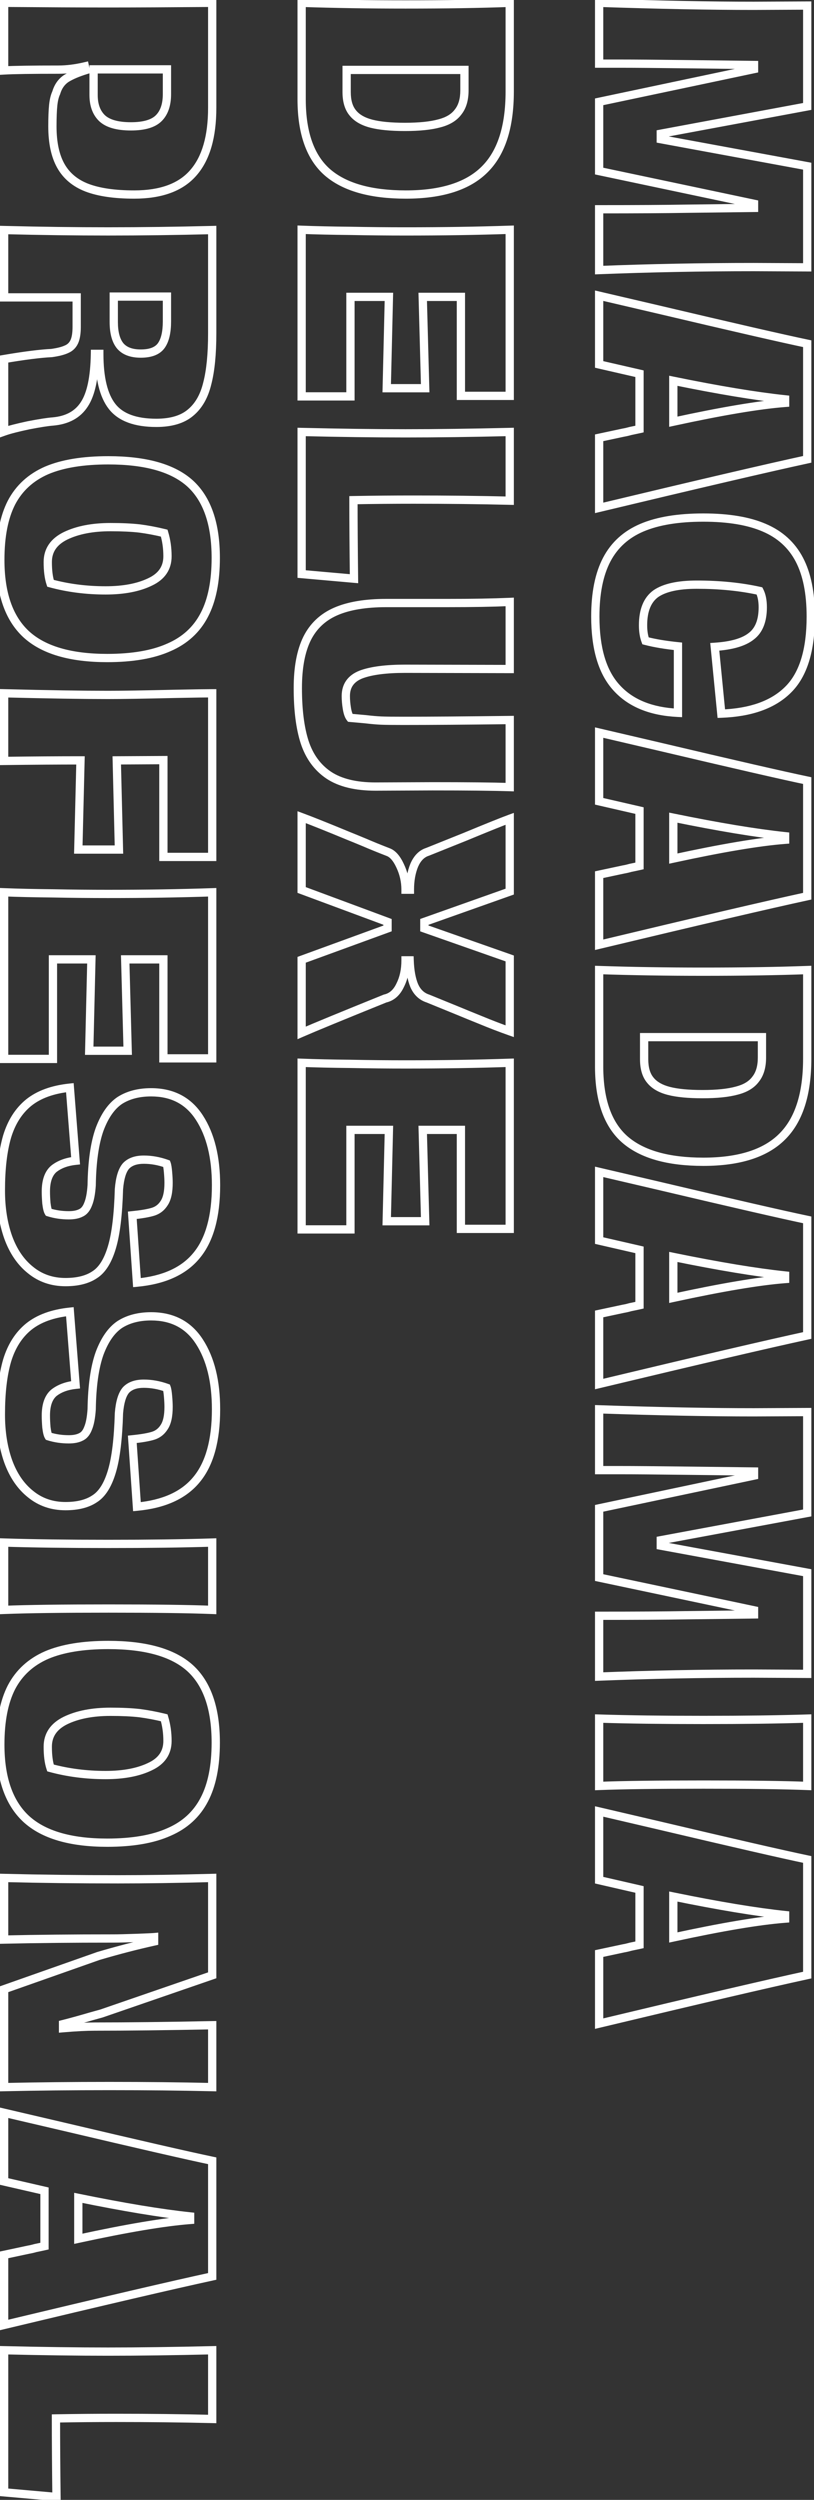 <svg width="197" height="605" viewBox="0 0 197 605" fill="none" xmlns="http://www.w3.org/2000/svg">
<rect x="0" y="0" width="197" height="605" fill="#333333" stroke="none"/>
<path d="M145 0.682L145.034 -0.317L144 -0.352L144 0.682L145 0.682ZM182.422 1.408L182.422 2.408L182.427 2.408L182.422 1.408ZM195.358 1.342L196.358 1.342L196.358 0.337L195.353 0.342L195.358 1.342ZM195.358 25.762L195.541 26.745L196.358 26.593L196.358 25.762L195.358 25.762ZM159.916 32.362L159.733 31.379L158.916 31.531L158.916 32.362L159.916 32.362ZM159.916 33.682L158.916 33.682L158.916 34.514L159.735 34.665L159.916 33.682ZM195.358 40.216L196.358 40.216L196.358 39.383L195.539 39.233L195.358 40.216ZM195.358 64.702L195.353 65.702L196.358 65.707L196.358 64.702L195.358 64.702ZM182.422 64.636L182.427 63.636L182.422 63.636L182.422 64.636ZM145 65.362L144 65.362L144 66.402L145.039 66.361L145 65.362ZM145 50.644L145 49.644L144 49.644L144 50.644L145 50.644ZM166.054 50.512L166.042 49.512L166.037 49.512L166.054 50.512ZM182.488 50.314L182.5 51.314L183.488 51.302L183.488 50.314L182.488 50.314ZM182.488 49.324L183.488 49.324L183.488 48.513L182.695 48.346L182.488 49.324ZM145 41.404L144 41.404L144 42.215L144.793 42.382L145 41.404ZM145 24.64L144.793 23.662L144 23.829L144 24.64L145 24.64ZM182.488 16.72L182.695 17.698L183.488 17.531L183.488 16.72L182.488 16.72ZM182.488 15.73L183.488 15.73L183.488 14.742L182.5 14.73L182.488 15.73ZM165.988 15.532L166 14.532L166 14.532L165.988 15.532ZM145 15.4L144 15.4L144 16.4L145 16.4L145 15.4ZM144.966 1.681C159.406 2.166 171.892 2.408 182.422 2.408L182.422 0.408C171.92 0.408 159.458 0.166 145.034 -0.317L144.966 1.681ZM182.427 2.408L195.363 2.342L195.353 0.342L182.417 0.408L182.427 2.408ZM194.358 1.342L194.358 25.762L196.358 25.762L196.358 1.342L194.358 1.342ZM195.175 24.779L159.733 31.379L160.099 33.345L195.541 26.745L195.175 24.779ZM158.916 32.362L158.916 33.682L160.916 33.682L160.916 32.362L158.916 32.362ZM159.735 34.665L195.177 41.199L195.539 39.233L160.097 32.699L159.735 34.665ZM194.358 40.216L194.358 64.702L196.358 64.702L196.358 40.216L194.358 40.216ZM195.363 63.702L182.427 63.636L182.417 65.636L195.353 65.702L195.363 63.702ZM182.422 63.636C169.825 63.636 157.338 63.878 144.961 64.363L145.039 66.361C157.39 65.878 169.851 65.636 182.422 65.636L182.422 63.636ZM146 65.362L146 50.644L144 50.644L144 65.362L146 65.362ZM145 51.644C153.978 51.644 161.003 51.6 166.071 51.512L166.037 49.512C160.985 49.6 153.974 49.644 145 49.644L145 51.644ZM166.066 51.512L182.5 51.314L182.476 49.314L166.042 49.512L166.066 51.512ZM183.488 50.314L183.488 49.324L181.488 49.324L181.488 50.314L183.488 50.314ZM182.695 48.346L145.207 40.426L144.793 42.382L182.281 50.302L182.695 48.346ZM146 41.404L146 24.64L144 24.64L144 41.404L146 41.404ZM145.207 25.618L182.695 17.698L182.281 15.742L144.793 23.662L145.207 25.618ZM183.488 16.72L183.488 15.73L181.488 15.73L181.488 16.72L183.488 16.72ZM182.5 14.73L166 14.532L165.976 16.532L182.476 16.73L182.5 14.73ZM166 14.532C158.608 14.444 153.323 14.4 150.148 14.4L150.148 16.4C153.309 16.4 158.584 16.444 165.976 16.532L166 14.532ZM150.148 14.4L145 14.4L145 16.4L150.148 16.4L150.148 14.4ZM146 15.4L146 0.682L144 0.682L144 15.4L146 15.4ZM145 105.951L144.792 104.973L144 105.141L144 105.951L145 105.951ZM150.874 104.697L150.71 103.711L150.685 103.715L150.662 103.72L150.874 104.697ZM152.59 104.301L152.394 103.32L152.354 103.328L152.315 103.339L152.59 104.301ZM154.768 103.839L154.985 104.815L155.768 104.641L155.768 103.839L154.768 103.839ZM154.768 90.441L155.768 90.441L155.768 89.645L154.992 89.466L154.768 90.441ZM145 88.197L144 88.197L144 88.993L144.776 89.172L145 88.197ZM145 71.565L145.228 70.591L144 70.304L144 71.565L145 71.565ZM159.124 74.865L159.354 73.892L159.352 73.891L159.124 74.865ZM195.358 83.181L196.358 83.181L196.358 82.368L195.563 82.202L195.358 83.181ZM195.358 111.165L195.57 112.142L196.358 111.971L196.358 111.165L195.358 111.165ZM145 122.913L144 122.913L144 124.181L145.233 123.885L145 122.913ZM162.952 102.057L161.952 102.057L161.952 103.298L163.164 103.034L162.952 102.057ZM190.012 97.503L190.089 98.5L191.012 98.429L191.012 97.503L190.012 97.503ZM190.012 96.645L191.012 96.645L191.012 95.745L190.117 95.65L190.012 96.645ZM162.952 92.157L163.153 91.177L161.952 90.931L161.952 92.157L162.952 92.157ZM145.207 106.929C148.111 106.313 150.072 105.895 151.086 105.674L150.662 103.72C149.652 103.939 147.697 104.357 144.792 104.973L145.207 106.929ZM151.038 105.683C151.61 105.588 152.219 105.447 152.865 105.262L152.315 103.339C151.729 103.507 151.194 103.63 150.71 103.711L151.038 105.683ZM152.786 105.282C153.454 105.148 154.187 104.992 154.985 104.815L154.551 102.863C153.765 103.038 153.046 103.19 152.394 103.32L152.786 105.282ZM155.768 103.839L155.768 97.107L153.768 97.107L153.768 103.839L155.768 103.839ZM155.768 97.107L155.768 90.441L153.768 90.441L153.768 97.107L155.768 97.107ZM154.992 89.466L145.224 87.222L144.776 89.172L154.544 91.416L154.992 89.466ZM146 88.197L146 71.565L144 71.565L144 88.197L146 88.197ZM144.772 72.539L158.896 75.839L159.352 73.891L145.228 70.591L144.772 72.539ZM158.894 75.838C177.152 80.15 189.243 82.925 195.153 84.16L195.563 82.202C189.681 80.973 177.616 78.204 159.354 73.892L158.894 75.838ZM194.358 83.181L194.358 111.165L196.358 111.165L196.358 83.181L194.358 83.181ZM195.146 110.188C185.806 112.214 169.01 116.133 144.767 121.94L145.233 123.885C169.478 118.077 186.254 114.164 195.57 112.142L195.146 110.188ZM146 122.913L146 105.951L144 105.951L144 122.913L146 122.913ZM163.164 103.034C174.9 100.485 183.866 98.979 190.089 98.5L189.935 96.506C183.574 96.995 174.5 98.525 162.74 101.08L163.164 103.034ZM191.012 97.503L191.012 96.645L189.012 96.645L189.012 97.503L191.012 97.503ZM190.117 95.65C183.078 94.907 174.093 93.418 163.153 91.177L162.751 93.137C173.723 95.384 182.778 96.887 189.907 97.639L190.117 95.65ZM161.952 92.157L161.952 102.057L163.952 102.057L163.952 92.157L161.952 92.157ZM146.848 135.421L147.733 135.886L147.733 135.886L146.848 135.421ZM155.362 127.699L154.971 126.779L155.362 127.699ZM184.93 127.699L184.535 128.618L184.539 128.619L184.93 127.699ZM193.444 135.421L192.559 135.886L192.559 135.886L193.444 135.421ZM190.738 166.903L190.035 166.192L190.031 166.196L190.738 166.903ZM174.568 172.711L173.573 172.808L173.664 173.745L174.605 173.71L174.568 172.711ZM172.984 156.541L172.92 155.543L171.888 155.61L171.989 156.638L172.984 156.541ZM181.828 153.967L181.222 153.172L181.211 153.18L181.201 153.188L181.828 153.967ZM183.808 143.011L184.695 142.548L184.479 142.135L184.024 142.035L183.808 143.011ZM158.728 143.671L158.161 142.847L158.152 142.854L158.142 142.861L158.728 143.671ZM156.22 155.089L155.284 155.44L155.466 155.926L155.968 156.057L156.22 155.089ZM164.074 156.409L165.074 156.409L165.074 155.505L164.175 155.414L164.074 156.409ZM164.074 172.513L164.027 173.512L165.074 173.561L165.074 172.513L164.074 172.513ZM149.158 166.375L149.903 165.708L149.899 165.704L149.158 166.375ZM145.076 149.215C145.076 143.636 145.986 139.214 147.733 135.886L145.963 134.956C144.014 138.668 143.076 143.442 143.076 149.215L145.076 149.215ZM147.733 135.886C149.469 132.58 152.127 130.161 155.753 128.619L154.971 126.779C150.941 128.493 147.923 131.222 145.963 134.956L147.733 135.886ZM155.753 128.619C159.414 127.062 164.218 126.257 170.212 126.257L170.212 124.257C164.062 124.257 158.966 125.08 154.971 126.779L155.753 128.619ZM170.212 126.257C176.162 126.257 180.919 127.062 184.535 128.618L185.325 126.78C181.373 125.08 176.318 124.257 170.212 124.257L170.212 126.257ZM184.539 128.619C188.165 130.161 190.823 132.58 192.559 135.886L194.329 134.956C192.369 131.222 189.351 128.493 185.321 126.779L184.539 128.619ZM192.559 135.886C194.306 139.214 195.216 143.636 195.216 149.215L197.216 149.215C197.216 143.442 196.278 138.668 194.329 134.956L192.559 135.886ZM195.216 149.215C195.216 157.285 193.41 162.857 190.035 166.192L191.441 167.614C195.37 163.733 197.216 157.513 197.216 149.215L195.216 149.215ZM190.031 166.196C186.663 169.564 181.554 171.453 174.531 171.712L174.605 173.71C181.926 173.441 187.597 171.458 191.445 167.61L190.031 166.196ZM175.563 172.614L173.979 156.444L171.989 156.638L173.573 172.808L175.563 172.614ZM173.048 157.539C177.207 157.271 180.408 156.393 182.455 154.746L181.201 153.188C179.64 154.445 176.945 155.283 172.92 155.543L173.048 157.539ZM182.434 154.762C184.62 153.097 185.6 150.406 185.6 146.971L183.6 146.971C183.6 150.048 182.732 152.021 181.222 153.172L182.434 154.762ZM185.6 146.971C185.6 145.246 185.322 143.751 184.695 142.548L182.921 143.474C183.35 144.295 183.6 145.44 183.6 146.971L185.6 146.971ZM184.024 142.035C179.366 141.004 174.232 140.493 168.628 140.493L168.628 142.493C174.112 142.493 179.098 142.994 183.592 143.987L184.024 142.035ZM168.628 140.493C164.072 140.493 160.524 141.223 158.161 142.847L159.295 144.495C161.156 143.215 164.208 142.493 168.628 142.493L168.628 140.493ZM158.142 142.861C155.717 144.615 154.626 147.54 154.626 151.327L156.626 151.327C156.626 147.898 157.603 145.719 159.314 144.481L158.142 142.861ZM154.626 151.327C154.626 152.866 154.835 154.245 155.284 155.44L157.156 154.738C156.813 153.821 156.626 152.692 156.626 151.327L154.626 151.327ZM155.968 156.057C158.231 156.645 160.902 157.092 163.973 157.404L164.175 155.414C161.174 155.11 158.609 154.677 156.472 154.121L155.968 156.057ZM163.074 156.409L163.074 172.513L165.074 172.513L165.074 156.409L163.074 156.409ZM164.121 171.514C157.751 171.215 153.064 169.238 149.903 165.708L148.413 167.042C152.028 171.08 157.285 173.195 164.027 173.512L164.121 171.514ZM149.899 165.704C146.747 162.223 145.076 156.793 145.076 149.215L143.076 149.215C143.076 157.037 144.793 163.047 148.417 167.046L149.899 165.704ZM145 211.68L144.792 210.702L144 210.87L144 211.68L145 211.68ZM150.874 210.426L150.71 209.439L150.685 209.443L150.662 209.449L150.874 210.426ZM152.59 210.03L152.394 209.049L152.354 209.057L152.315 209.068L152.59 210.03ZM154.768 209.568L154.985 210.544L155.768 210.37L155.768 209.568L154.768 209.568ZM154.768 196.17L155.768 196.17L155.768 195.374L154.992 195.195L154.768 196.17ZM145 193.926L144 193.926L144 194.722L144.776 194.9L145 193.926ZM145 177.294L145.228 176.32L144 176.033L144 177.294L145 177.294ZM159.124 180.594L159.354 179.621L159.352 179.62L159.124 180.594ZM195.358 188.91L196.358 188.91L196.358 188.097L195.563 187.931L195.358 188.91ZM195.358 216.894L195.57 217.871L196.358 217.7L196.358 216.894L195.358 216.894ZM145 228.642L144 228.642L144 229.91L145.233 229.614L145 228.642ZM162.952 207.786L161.952 207.786L161.952 209.026L163.164 208.763L162.952 207.786ZM190.012 203.232L190.089 204.229L191.012 204.158L191.012 203.232L190.012 203.232ZM190.012 202.374L191.012 202.374L191.012 201.474L190.117 201.379L190.012 202.374ZM162.952 197.886L163.153 196.906L161.952 196.66L161.952 197.886L162.952 197.886ZM145.207 212.658C148.111 212.042 150.072 211.624 151.086 211.403L150.662 209.449C149.652 209.668 147.697 210.086 144.792 210.702L145.207 212.658ZM151.038 211.412C151.61 211.317 152.219 211.176 152.865 210.991L152.315 209.068C151.729 209.236 151.194 209.359 150.71 209.439L151.038 211.412ZM152.786 211.01C153.454 210.877 154.187 210.721 154.985 210.544L154.551 208.592C153.765 208.766 153.046 208.919 152.394 209.049L152.786 211.01ZM155.768 209.568L155.768 202.836L153.768 202.836L153.768 209.568L155.768 209.568ZM155.768 202.836L155.768 196.17L153.768 196.17L153.768 202.836L155.768 202.836ZM154.992 195.195L145.224 192.951L144.776 194.9L154.544 197.144L154.992 195.195ZM146 193.926L146 177.294L144 177.294L144 193.926L146 193.926ZM144.772 178.268L158.896 181.568L159.352 179.62L145.228 176.32L144.772 178.268ZM158.894 181.567C177.152 185.879 189.243 188.654 195.153 189.889L195.563 187.931C189.681 186.702 177.616 183.933 159.354 179.621L158.894 181.567ZM194.358 188.91L194.358 216.894L196.358 216.894L196.358 188.91L194.358 188.91ZM195.146 215.917C185.806 217.943 169.01 221.862 144.767 227.669L145.233 229.614C169.478 223.806 186.254 219.893 195.57 217.871L195.146 215.917ZM146 228.642L146 211.68L144 211.68L144 228.642L146 228.642ZM163.164 208.763C174.9 206.214 183.866 204.708 190.089 204.229L189.935 202.235C183.574 202.724 174.5 204.254 162.74 206.809L163.164 208.763ZM191.012 203.232L191.012 202.374L189.012 202.374L189.012 203.232L191.012 203.232ZM190.117 201.379C183.078 200.636 174.093 199.147 163.153 196.906L162.751 198.866C173.723 201.113 182.778 202.616 189.907 203.368L190.117 201.379ZM161.952 197.886L161.952 207.786L163.952 207.786L163.952 197.886L161.952 197.886ZM145 234.763L145.033 233.763L144 233.729L144 234.763L145 234.763ZM195.358 234.763L196.358 234.763L196.358 233.725L195.321 233.764L195.358 234.763ZM189.286 275.089L188.583 274.378L188.579 274.382L189.286 275.089ZM151.204 275.749L150.543 276.499L150.547 276.502L151.204 275.749ZM145 258.325L144 258.325L144 258.33L145 258.325ZM157.342 261.361L158.128 260.743L158.123 260.736L158.117 260.729L157.342 261.361ZM161.83 264.001L161.578 264.968L161.578 264.968L161.83 264.001ZM178.33 263.935L178.083 262.966L178.073 262.968L178.063 262.971L178.33 263.935ZM182.884 261.163L182.1 260.541L182.089 260.556L182.078 260.571L182.884 261.163ZM184.402 250.999L185.402 250.999L185.402 249.999L184.402 249.999L184.402 250.999ZM155.89 250.999L155.89 249.999L154.89 249.999L154.89 250.999L155.89 250.999ZM144.967 235.762C152.899 236.027 161.292 236.159 170.146 236.159L170.146 234.159C161.312 234.159 152.941 234.027 145.033 233.763L144.967 235.762ZM170.146 236.159C179.79 236.159 188.207 236.027 195.395 235.762L195.321 233.764C188.165 234.027 179.774 234.159 170.146 234.159L170.146 236.159ZM194.358 234.763L194.358 256.213L196.358 256.213L196.358 234.763L194.358 234.763ZM194.358 256.213C194.358 264.66 192.363 270.639 188.583 274.378L189.989 275.8C194.305 271.531 196.358 264.926 196.358 256.213L194.358 256.213ZM188.579 274.382C184.796 278.165 178.749 280.161 170.212 280.161L170.212 282.161C179.011 282.161 185.68 280.109 189.993 275.796L188.579 274.382ZM170.212 280.161C161.79 280.161 155.738 278.377 151.861 274.995L150.547 276.502C154.942 280.337 161.562 282.161 170.212 282.161L170.212 280.161ZM151.865 274.999C148.071 271.653 146.043 266.178 146 258.319L144 258.33C144.045 266.488 146.153 272.628 150.543 276.499L151.865 274.999ZM146 258.325L146 234.763L144 234.763L144 258.325L146 258.325ZM154.89 256.345C154.89 258.639 155.404 260.566 156.567 261.993L158.117 260.729C157.344 259.78 156.89 258.363 156.89 256.345L154.89 256.345ZM156.556 261.979C157.698 263.432 159.413 264.404 161.578 264.968L162.082 263.033C160.199 262.542 158.922 261.754 158.128 260.743L156.556 261.979ZM161.578 264.968C163.72 265.527 166.544 265.793 170.014 265.793L170.014 263.793C166.62 263.793 163.988 263.53 162.082 263.033L161.578 264.968ZM170.014 265.793C173.532 265.793 176.405 265.505 178.597 264.899L178.063 262.971C176.119 263.509 173.448 263.793 170.014 263.793L170.014 265.793ZM178.577 264.904C180.801 264.336 182.548 263.311 183.69 261.754L182.078 260.571C181.284 261.654 179.995 262.478 178.083 262.966L178.577 264.904ZM183.667 261.784C184.862 260.278 185.402 258.296 185.402 255.949L183.402 255.949C183.402 258.002 182.93 259.495 182.1 260.541L183.667 261.784ZM185.402 255.949L185.402 250.999L183.402 250.999L183.402 255.949L185.402 255.949ZM184.402 249.999L155.89 249.999L155.89 251.999L184.402 251.999L184.402 249.999ZM154.89 250.999L154.89 256.345L156.89 256.345L156.89 250.999L154.89 250.999ZM145 317.989L144.792 317.011L144 317.179L144 317.989L145 317.989ZM150.874 316.735L150.71 315.748L150.685 315.752L150.662 315.758L150.874 316.735ZM152.59 316.339L152.394 315.358L152.354 315.366L152.315 315.377L152.59 316.339ZM154.768 315.877L154.985 316.853L155.768 316.679L155.768 315.877L154.768 315.877ZM154.768 302.479L155.768 302.479L155.768 301.683L154.992 301.504L154.768 302.479ZM145 300.235L144 300.235L144 301.031L144.776 301.209L145 300.235ZM145 283.603L145.228 282.629L144 282.342L144 283.603L145 283.603ZM159.124 286.903L159.354 285.93L159.352 285.929L159.124 286.903ZM195.358 295.219L196.358 295.219L196.358 294.406L195.563 294.24L195.358 295.219ZM195.358 323.203L195.57 324.18L196.358 324.009L196.358 323.203L195.358 323.203ZM145 334.951L144 334.951L144 336.219L145.233 335.923L145 334.951ZM162.952 314.095L161.952 314.095L161.952 315.335L163.164 315.072L162.952 314.095ZM190.012 309.541L190.089 310.538L191.012 310.467L191.012 309.541L190.012 309.541ZM190.012 308.683L191.012 308.683L191.012 307.783L190.117 307.688L190.012 308.683ZM162.952 304.195L163.153 303.215L161.952 302.969L161.952 304.195L162.952 304.195ZM145.207 318.967C148.111 318.351 150.072 317.933 151.086 317.712L150.662 315.758C149.652 315.977 147.697 316.395 144.792 317.011L145.207 318.967ZM151.038 317.721C151.61 317.626 152.219 317.485 152.865 317.3L152.315 315.377C151.729 315.545 151.194 315.668 150.71 315.748L151.038 317.721ZM152.786 317.319C153.454 317.186 154.187 317.03 154.985 316.853L154.551 314.901C153.765 315.075 153.046 315.228 152.394 315.358L152.786 317.319ZM155.768 315.877L155.768 309.145L153.768 309.145L153.768 315.877L155.768 315.877ZM155.768 309.145L155.768 302.479L153.768 302.479L153.768 309.145L155.768 309.145ZM154.992 301.504L145.224 299.26L144.776 301.209L154.544 303.453L154.992 301.504ZM146 300.235L146 283.603L144 283.603L144 300.235L146 300.235ZM144.772 284.577L158.896 287.877L159.352 285.929L145.228 282.629L144.772 284.577ZM158.894 287.876C177.152 292.188 189.243 294.963 195.153 296.198L195.563 294.24C189.681 293.011 177.616 290.242 159.354 285.93L158.894 287.876ZM194.358 295.219L194.358 323.203L196.358 323.203L196.358 295.219L194.358 295.219ZM195.146 322.226C185.806 324.252 169.01 328.171 144.767 333.978L145.233 335.923C169.478 330.115 186.254 326.202 195.57 324.18L195.146 322.226ZM146 334.951L146 317.989L144 317.989L144 334.951L146 334.951ZM163.164 315.072C174.9 312.523 183.866 311.017 190.089 310.538L189.935 308.544C183.574 309.033 174.5 310.563 162.74 313.118L163.164 315.072ZM191.012 309.541L191.012 308.683L189.012 308.683L189.012 309.541L191.012 309.541ZM190.117 307.688C183.078 306.945 174.093 305.456 163.153 303.215L162.751 305.175C173.723 307.422 182.778 308.925 189.907 309.677L190.117 307.688ZM161.952 304.195L161.952 314.095L163.952 314.095L163.952 304.195L161.952 304.195ZM145 341.072L145.034 340.072L144 340.038L144 341.072L145 341.072ZM182.422 341.798L182.422 342.798L182.427 342.798L182.422 341.798ZM195.358 341.732L196.358 341.732L196.358 340.727L195.353 340.732L195.358 341.732ZM195.358 366.152L195.541 367.135L196.358 366.983L196.358 366.152L195.358 366.152ZM159.916 372.752L159.733 371.769L158.916 371.921L158.916 372.752L159.916 372.752ZM159.916 374.072L158.916 374.072L158.916 374.904L159.735 375.055L159.916 374.072ZM195.358 380.606L196.358 380.606L196.358 379.773L195.539 379.622L195.358 380.606ZM195.358 405.092L195.353 406.092L196.358 406.097L196.358 405.092L195.358 405.092ZM182.422 405.026L182.427 404.026L182.422 404.026L182.422 405.026ZM145 405.752L144 405.752L144 406.792L145.039 406.751L145 405.752ZM145 391.034L145 390.034L144 390.034L144 391.034L145 391.034ZM166.054 390.902L166.042 389.902L166.037 389.902L166.054 390.902ZM182.488 390.704L182.5 391.704L183.488 391.692L183.488 390.704L182.488 390.704ZM182.488 389.714L183.488 389.714L183.488 388.903L182.695 388.735L182.488 389.714ZM145 381.794L144 381.794L144 382.605L144.793 382.772L145 381.794ZM145 365.03L144.793 364.051L144 364.219L144 365.03L145 365.03ZM182.488 357.11L182.695 358.088L183.488 357.921L183.488 357.11L182.488 357.11ZM182.488 356.12L183.488 356.12L183.488 355.132L182.5 355.12L182.488 356.12ZM165.988 355.922L166 354.922L166 354.922L165.988 355.922ZM145 355.79L144 355.79L144 356.79L145 356.79L145 355.79ZM144.966 342.071C159.406 342.556 171.892 342.798 182.422 342.798L182.422 340.798C171.92 340.798 159.458 340.556 145.034 340.072L144.966 342.071ZM182.427 342.798L195.363 342.732L195.353 340.732L182.417 340.798L182.427 342.798ZM194.358 341.732L194.358 366.152L196.358 366.152L196.358 341.732L194.358 341.732ZM195.175 365.169L159.733 371.769L160.099 373.735L195.541 367.135L195.175 365.169ZM158.916 372.752L158.916 374.072L160.916 374.072L160.916 372.752L158.916 372.752ZM159.735 375.055L195.177 381.589L195.539 379.622L160.097 373.088L159.735 375.055ZM194.358 380.606L194.358 405.092L196.358 405.092L196.358 380.606L194.358 380.606ZM195.363 404.092L182.427 404.026L182.417 406.026L195.353 406.092L195.363 404.092ZM182.422 404.026C169.825 404.026 157.338 404.268 144.961 404.753L145.039 406.751C157.39 406.268 169.851 406.026 182.422 406.026L182.422 404.026ZM146 405.752L146 391.034L144 391.034L144 405.752L146 405.752ZM145 392.034C153.978 392.034 161.003 391.99 166.071 391.902L166.037 389.902C160.985 389.99 153.974 390.034 145 390.034L145 392.034ZM166.066 391.902L182.5 391.704L182.476 389.704L166.042 389.902L166.066 391.902ZM183.488 390.704L183.488 389.714L181.488 389.714L181.488 390.704L183.488 390.704ZM182.695 388.735L145.207 380.815L144.793 382.772L182.281 390.692L182.695 388.735ZM146 381.794L146 365.03L144 365.03L144 381.794L146 381.794ZM145.207 366.008L182.695 358.088L182.281 356.131L144.793 364.051L145.207 366.008ZM183.488 357.11L183.488 356.12L181.488 356.12L181.488 357.11L183.488 357.11ZM182.5 355.12L166 354.922L165.976 356.922L182.476 357.12L182.5 355.12ZM166 354.922C158.608 354.834 153.322 354.79 150.148 354.79L150.148 356.79C153.309 356.79 158.584 356.834 165.976 356.922L166 354.922ZM150.148 354.79L145 354.79L145 356.79L150.148 356.79L150.148 354.79ZM146 355.79L146 341.072L144 341.072L144 355.79L146 355.79ZM145 415.915L145.031 414.915L144 414.883L144 415.915L145 415.915ZM195.358 415.915L196.358 415.915L196.358 414.883L195.327 414.915L195.358 415.915ZM195.358 432.217L195.319 433.216L196.358 433.257L196.358 432.217L195.358 432.217ZM145 432.217L144 432.217L144 433.257L145.039 433.216L145 432.217ZM144.969 416.914C151.978 417.135 160.393 417.245 170.212 417.245L170.212 415.245C160.407 415.245 152.014 415.135 145.031 414.915L144.969 416.914ZM170.212 417.245C179.987 417.245 188.38 417.135 195.389 416.914L195.327 414.915C188.344 415.135 179.973 415.245 170.212 415.245L170.212 417.245ZM194.358 415.915L194.358 432.217L196.358 432.217L196.358 415.915L194.358 415.915ZM195.397 431.218C189.789 430.997 181.413 430.887 170.278 430.887L170.278 432.887C181.407 432.887 189.751 432.997 195.319 433.216L195.397 431.218ZM170.278 430.887C159.055 430.887 150.613 430.997 144.961 431.218L145.039 433.216C150.651 432.997 159.061 432.887 170.278 432.887L170.278 430.887ZM146 432.217L146 415.915L144 415.915L144 432.217L146 432.217ZM145 472.779L144.792 471.801L144 471.969L144 472.779L145 472.779ZM150.874 471.525L150.71 470.539L150.685 470.543L150.662 470.548L150.874 471.525ZM152.59 471.129L152.394 470.149L152.354 470.157L152.315 470.168L152.59 471.129ZM154.768 470.667L154.985 471.644L155.768 471.47L155.768 470.667L154.768 470.667ZM154.768 457.269L155.768 457.269L155.768 456.473L154.992 456.295L154.768 457.269ZM145 455.025L144 455.025L144 455.822L144.776 456L145 455.025ZM145 438.393L145.227 437.42L144 437.133L144 438.393L145 438.393ZM159.124 441.693L159.354 440.72L159.351 440.72L159.124 441.693ZM195.358 450.009L196.358 450.009L196.358 449.197L195.563 449.031L195.358 450.009ZM195.358 477.993L195.57 478.971L196.358 478.8L196.358 477.993L195.358 477.993ZM145 489.741L144 489.741L144 491.009L145.233 490.714L145 489.741ZM162.952 468.885L161.952 468.885L161.952 470.126L163.164 469.863L162.952 468.885ZM190.012 464.331L190.089 465.329L191.012 465.258L191.012 464.331L190.012 464.331ZM190.012 463.473L191.012 463.473L191.012 462.574L190.117 462.479L190.012 463.473ZM162.952 458.985L163.153 458.006L161.952 457.76L161.952 458.985L162.952 458.985ZM145.207 473.758C148.111 473.142 150.072 472.723 151.086 472.503L150.662 470.548C149.652 470.768 147.697 471.185 144.792 471.801L145.207 473.758ZM151.038 472.512C151.61 472.417 152.219 472.275 152.865 472.091L152.315 470.168C151.729 470.336 151.194 470.458 150.71 470.539L151.038 472.512ZM152.786 472.11C153.454 471.976 154.187 471.821 154.985 471.644L154.551 469.691C153.765 469.866 153.046 470.019 152.394 470.149L152.786 472.11ZM155.768 470.667L155.768 463.935L153.768 463.935L153.768 470.667L155.768 470.667ZM155.768 463.935L155.768 457.269L153.768 457.269L153.768 463.935L155.768 463.935ZM154.992 456.295L145.224 454.051L144.776 456L154.544 458.244L154.992 456.295ZM146 455.025L146 438.393L144 438.393L144 455.025L146 455.025ZM144.772 439.367L158.896 442.667L159.351 440.72L145.227 437.42L144.772 439.367ZM158.894 442.667C177.152 446.978 189.243 449.753 195.153 450.988L195.563 449.031C189.681 447.802 177.616 445.033 159.354 440.72L158.894 442.667ZM194.358 450.009L194.358 477.993L196.358 477.993L196.358 450.009L194.358 450.009ZM195.146 477.016C185.806 479.043 169.01 482.961 144.767 488.769L145.233 490.714C169.478 484.906 186.254 480.992 195.57 478.971L195.146 477.016ZM146 489.741L146 472.779L144 472.779L144 489.741L146 489.741ZM163.164 469.863C174.9 467.313 183.866 465.807 190.089 465.329L189.935 463.334C183.574 463.824 174.5 465.354 162.74 467.908L163.164 469.863ZM191.012 464.331L191.012 463.473L189.012 463.473L189.012 464.331L191.012 464.331ZM190.117 462.479C183.078 461.736 174.093 460.247 163.153 458.006L162.751 459.965C173.723 462.212 182.778 463.715 189.907 464.468L190.117 462.479ZM161.952 458.985L161.952 468.885L163.952 468.885L163.952 458.985L161.952 458.985ZM73 0.682L73.033 -0.317L72 -0.352L72 0.682L73 0.682ZM123.358 0.682L124.358 0.682L124.358 -0.355L123.321 -0.317L123.358 0.682ZM117.286 41.008L116.583 40.297L116.579 40.301L117.286 41.008ZM79.204 41.668L78.543 42.418L78.547 42.422L79.204 41.668ZM73 24.244L72 24.244L72 24.25L73 24.244ZM85.342 27.28L86.128 26.662L86.123 26.655L86.117 26.648L85.342 27.28ZM89.83 29.92L89.578 30.888L89.578 30.888L89.83 29.92ZM106.33 29.854L106.083 28.885L106.073 28.887L106.063 28.89L106.33 29.854ZM110.884 27.082L110.101 26.461L110.089 26.475L110.078 26.491L110.884 27.082ZM112.402 16.918L113.402 16.918L113.402 15.918L112.402 15.918L112.402 16.918ZM83.89 16.918L83.89 15.918L82.89 15.918L82.89 16.918L83.89 16.918ZM72.967 1.681C80.899 1.946 89.292 2.078 98.146 2.078L98.146 0.078C89.312 0.078 80.941 -0.054 73.033 -0.317L72.967 1.681ZM98.146 2.078C107.79 2.078 116.207 1.946 123.395 1.681L123.321 -0.317C116.165 -0.054 107.774 0.078 98.146 0.078L98.146 2.078ZM122.358 0.682L122.358 22.132L124.358 22.132L124.358 0.682L122.358 0.682ZM122.358 22.132C122.358 30.579 120.363 36.558 116.583 40.297L117.989 41.719C122.305 37.45 124.358 30.845 124.358 22.132L122.358 22.132ZM116.579 40.301C112.796 44.084 106.749 46.08 98.212 46.08L98.212 48.08C107.011 48.08 113.68 46.028 117.993 41.715L116.579 40.301ZM98.212 46.08C89.79 46.08 83.738 44.296 79.861 40.914L78.547 42.422C82.942 46.256 89.562 48.08 98.212 48.08L98.212 46.08ZM79.865 40.918C76.071 37.573 74.043 32.097 74 24.238L72 24.25C72.045 32.407 74.153 38.547 78.543 42.418L79.865 40.918ZM74 24.244L74 0.682L72 0.682L72 24.244L74 24.244ZM82.89 22.264C82.89 24.558 83.404 26.485 84.567 27.912L86.117 26.648C85.344 25.699 84.89 24.282 84.89 22.264L82.89 22.264ZM84.556 27.898C85.698 29.351 87.413 30.323 89.578 30.888L90.082 28.952C88.199 28.461 86.922 27.673 86.128 26.662L84.556 27.898ZM89.578 30.888C91.72 31.446 94.544 31.712 98.014 31.712L98.014 29.712C94.62 29.712 91.988 29.45 90.082 28.952L89.578 30.888ZM98.014 31.712C101.532 31.712 104.405 31.424 106.597 30.818L106.063 28.89C104.119 29.428 101.448 29.712 98.014 29.712L98.014 31.712ZM106.577 30.823C108.801 30.255 110.548 29.23 111.69 27.673L110.078 26.491C109.284 27.573 107.995 28.397 106.083 28.885L106.577 30.823ZM111.667 27.703C112.862 26.198 113.402 24.215 113.402 21.868L111.402 21.868C111.402 23.921 110.93 25.415 110.101 26.461L111.667 27.703ZM113.402 21.868L113.402 16.918L111.402 16.918L111.402 21.868L113.402 21.868ZM112.402 15.918L83.89 15.918L83.89 17.918L112.402 17.918L112.402 15.918ZM82.89 16.918L82.89 22.264L84.89 22.264L84.89 16.918L82.89 16.918ZM73 55.609L73.039 54.61L72 54.569L72 55.609L73 55.609ZM84.88 55.873L84.899 54.873L84.89 54.873L84.88 55.873ZM123.358 55.609L124.358 55.609L124.358 54.575L123.324 54.609L123.358 55.609ZM123.358 95.803L123.358 96.803L124.358 96.803L124.358 95.803L123.358 95.803ZM111.544 95.803L110.544 95.803L110.544 96.803L111.544 96.803L111.544 95.803ZM111.544 71.845L112.544 71.845L112.544 70.845L111.544 70.845L111.544 71.845ZM102.304 71.845L102.304 70.845L101.277 70.845L101.304 71.872L102.304 71.845ZM102.898 93.955L102.898 94.955L103.925 94.955L103.898 93.928L102.898 93.955ZM93.592 93.955L92.592 93.931L92.568 94.955L93.592 94.955L93.592 93.955ZM94.12 71.845L95.12 71.869L95.144 70.845L94.12 70.845L94.12 71.845ZM84.814 71.845L84.814 70.845L83.814 70.845L83.814 71.845L84.814 71.845ZM84.814 95.935L84.814 96.935L85.814 96.935L85.814 95.935L84.814 95.935ZM73 95.935L72 95.935L72 96.935L73 96.935L73 95.935ZM72.961 56.608C76.361 56.741 80.332 56.829 84.87 56.873L84.89 54.873C80.364 54.829 76.415 54.741 73.039 54.61L72.961 56.608ZM84.861 56.873C89.399 56.961 93.827 57.005 98.146 57.005L98.146 55.005C93.841 55.005 89.425 54.961 84.899 54.873L84.861 56.873ZM98.146 57.005C107.132 57.005 115.547 56.873 123.392 56.608L123.324 54.609C115.505 54.873 107.112 55.005 98.146 55.005L98.146 57.005ZM122.358 55.609L122.358 95.803L124.358 95.803L124.358 55.609L122.358 55.609ZM123.358 94.803L111.544 94.803L111.544 96.803L123.358 96.803L123.358 94.803ZM112.544 95.803L112.544 71.845L110.544 71.845L110.544 95.803L112.544 95.803ZM111.544 70.845L102.304 70.845L102.304 72.845L111.544 72.845L111.544 70.845ZM101.304 71.872L101.898 93.982L103.898 93.928L103.304 71.818L101.304 71.872ZM102.898 92.955L93.592 92.955L93.592 94.955L102.898 94.955L102.898 92.955ZM94.592 93.979L95.12 71.869L93.12 71.821L92.592 93.931L94.592 93.979ZM94.12 70.845L84.814 70.845L84.814 72.845L94.12 72.845L94.12 70.845ZM83.814 71.845L83.814 95.935L85.814 95.935L85.814 71.845L83.814 71.845ZM84.814 94.935L73 94.935L73 96.935L84.814 96.935L84.814 94.935ZM74 95.935L74 55.609L72 55.609L72 95.935L74 95.935ZM73 104.542L73.023 103.542L72 103.518L72 104.542L73 104.542ZM123.358 104.542L124.358 104.542L124.358 103.518L123.335 103.542L123.358 104.542ZM123.358 121.174L123.334 122.173L124.358 122.198L124.358 121.174L123.358 121.174ZM85.54 121.042L85.522 120.042L84.54 120.06L84.54 121.042L85.54 121.042ZM85.672 140.05L85.584 141.046L86.685 141.143L86.672 140.038L85.672 140.05ZM73 138.928L72 138.928L72 139.843L72.912 139.924L73 138.928ZM72.977 105.541C82.354 105.762 90.744 105.872 98.146 105.872L98.146 103.872C90.764 103.872 82.39 103.762 73.023 103.542L72.977 105.541ZM98.146 105.872C105.592 105.872 114.004 105.762 123.381 105.541L123.335 103.542C113.968 103.762 105.572 103.872 98.146 103.872L98.146 105.872ZM122.358 104.542L122.358 121.174L124.358 121.174L124.358 104.542L122.358 104.542ZM123.382 120.174C115.937 119.998 108.185 119.91 100.126 119.91L100.126 121.91C108.171 121.91 115.907 121.998 123.334 122.173L123.382 120.174ZM100.126 119.91C95.236 119.91 90.368 119.954 85.522 120.042L85.558 122.042C90.392 121.954 95.248 121.91 100.126 121.91L100.126 119.91ZM84.54 121.042C84.54 126.415 84.584 132.755 84.672 140.062L86.672 140.038C86.584 132.736 86.54 126.405 86.54 121.042L84.54 121.042ZM85.76 139.054L73.088 137.932L72.912 139.924L85.584 141.046L85.76 139.054ZM74 138.928L74 104.542L72 104.542L72 138.928L74 138.928ZM74.32 154.52L73.426 154.073L73.423 154.078L74.32 154.52ZM81.25 147.986L80.85 147.069L80.85 147.069L81.25 147.986ZM123.358 145.676L124.358 145.676L124.358 144.631L123.315 144.677L123.358 145.676ZM123.358 161.912L123.355 162.912L124.358 162.914L124.358 161.912L123.358 161.912ZM98.08 161.846L98.083 160.846L98.08 160.846L98.08 161.846ZM87.388 163.232L87.037 162.295L87.03 162.298L87.022 162.301L87.388 163.232ZM83.956 171.482L84.942 171.317L84.942 171.317L83.956 171.482ZM84.748 173.726L83.967 174.35L84.234 174.684L84.659 174.722L84.748 173.726ZM88.444 174.056L88.561 173.063L88.547 173.061L88.533 173.06L88.444 174.056ZM92.206 174.386L92.249 173.387L92.249 173.387L92.206 174.386ZM123.358 174.254L124.358 174.254L124.358 173.241L123.346 173.254L123.358 174.254ZM123.358 190.49L123.326 191.489L124.358 191.522L124.358 190.49L123.358 190.49ZM104.68 190.292L104.68 189.292L104.675 189.292L104.68 190.292ZM90.886 190.358L90.886 191.358L90.891 191.358L90.886 190.358ZM79.534 187.586L78.973 188.414L78.979 188.418L79.534 187.586ZM73.726 179.6L72.774 179.905L72.776 179.912L73.726 179.6ZM73.076 166.532C73.076 161.647 73.813 157.811 75.217 154.962L73.423 154.078C71.835 157.3 71.076 161.473 71.076 166.532L73.076 166.532ZM75.214 154.967C76.603 152.189 78.736 150.174 81.65 148.902L80.85 147.069C77.516 148.525 75.028 150.867 73.426 154.073L75.214 154.967ZM81.65 148.902C84.603 147.613 88.522 146.94 93.46 146.94L93.46 144.94C88.366 144.94 84.145 145.631 80.85 147.069L81.65 148.902ZM93.46 146.94L108.244 146.94L108.244 144.94L93.46 144.94L93.46 146.94ZM108.244 146.94C114.28 146.94 119.334 146.852 123.401 146.675L123.315 144.677C119.286 144.852 114.264 144.94 108.244 144.94L108.244 146.94ZM122.358 145.676L122.358 161.912L124.358 161.912L124.358 145.676L122.358 145.676ZM123.361 160.912L98.083 160.846L98.077 162.846L123.355 162.912L123.361 160.912ZM98.08 160.846C93.374 160.846 89.668 161.309 87.037 162.295L87.739 164.168C90.036 163.307 93.458 162.846 98.08 162.846L98.08 160.846ZM87.022 162.301C85.653 162.839 84.553 163.621 83.8 164.683C83.044 165.749 82.692 167.022 82.692 168.446L84.692 168.446C84.692 167.361 84.956 166.511 85.432 165.84C85.911 165.164 86.659 164.593 87.754 164.162L87.022 162.301ZM82.692 168.446C82.692 169.474 82.785 170.541 82.97 171.646L84.942 171.317C84.775 170.31 84.692 169.353 84.692 168.446L82.692 168.446ZM82.97 171.646C83.153 172.744 83.45 173.704 83.967 174.35L85.529 173.101C85.342 172.868 85.111 172.331 84.942 171.317L82.97 171.646ZM84.659 174.722L88.355 175.052L88.533 173.06L84.837 172.73L84.659 174.722ZM88.327 175.049C89.837 175.227 91.117 175.339 92.163 175.385L92.249 173.387C91.271 173.344 90.043 173.237 88.561 173.063L88.327 175.049ZM92.163 175.385C93.199 175.43 95.023 175.452 97.618 175.452L97.618 173.452C95.021 173.452 93.237 173.43 92.249 173.387L92.163 175.385ZM97.618 175.452C104.092 175.452 112.676 175.386 123.37 175.254L123.346 173.254C112.655 173.386 104.08 173.452 97.618 173.452L97.618 175.452ZM122.358 174.254L122.358 190.49L124.358 190.49L124.358 174.254L122.358 174.254ZM123.39 189.49C119.237 189.358 112.998 189.292 104.68 189.292L104.68 191.292C112.994 191.292 119.207 191.358 123.326 191.489L123.39 189.49ZM104.675 189.292L90.881 189.358L90.891 191.358L104.685 191.292L104.675 189.292ZM90.886 189.358C86.205 189.358 82.639 188.454 80.089 186.754L78.979 188.418C81.973 190.414 85.975 191.358 90.886 191.358L90.886 189.358ZM80.095 186.758C77.57 185.048 75.759 182.578 74.676 179.287L72.776 179.912C73.981 183.574 76.042 186.428 78.973 188.414L80.095 186.758ZM74.678 179.295C73.621 175.995 73.076 171.752 73.076 166.532L71.076 166.532C71.076 171.872 71.631 176.34 72.774 179.905L74.678 179.295ZM73 197.763L73.347 196.825L72 196.326L72 197.763L73 197.763ZM84.22 202.251L83.838 203.175L83.849 203.18L84.22 202.251ZM88.246 203.901L88.643 202.983L88.631 202.978L88.246 203.901ZM93.922 206.211L93.561 207.144L93.572 207.148L93.583 207.152L93.922 206.211ZM96.826 209.511L95.919 209.932L95.923 209.941L96.826 209.511ZM98.146 215.319L97.146 215.319L97.146 216.319L98.146 216.319L98.146 215.319ZM99.202 215.319L99.202 216.319L100.202 216.319L100.202 215.319L99.202 215.319ZM100.258 209.379L99.341 208.98L99.337 208.99L99.333 209L100.258 209.379ZM103.492 206.145L103.79 207.1L103.828 207.088L103.865 207.073L103.492 206.145ZM112.534 202.515L112.907 203.443L112.917 203.439L112.534 202.515ZM123.358 198.159L124.358 198.159L124.358 196.728L123.014 197.22L123.358 198.159ZM123.358 215.781L123.692 216.724L124.358 216.488L124.358 215.781L123.358 215.781ZM102.7 223.107L102.366 222.165L101.7 222.401L101.7 223.107L102.7 223.107ZM102.7 224.691L101.7 224.691L101.7 225.4L102.368 225.635L102.7 224.691ZM123.358 231.951L124.358 231.951L124.358 231.243L123.69 231.008L123.358 231.951ZM123.358 249.573L123.025 250.516L124.358 250.987L124.358 249.573L123.358 249.573ZM116.164 246.801L116.546 245.877L116.538 245.874L116.164 246.801ZM111.478 244.887L111.872 243.968L111.864 243.964L111.855 243.961L111.478 244.887ZM103.558 241.653L103.943 240.73L103.905 240.714L103.866 240.702L103.558 241.653ZM100.258 238.551L99.335 238.936L99.339 238.947L99.344 238.957L100.258 238.551ZM99.136 232.413L100.135 232.378L100.102 231.413L99.136 231.413L99.136 232.413ZM98.146 232.413L98.146 231.413L97.146 231.413L97.146 232.413L98.146 232.413ZM96.826 238.485L95.936 238.029L95.929 238.042L95.923 238.056L96.826 238.485ZM93.196 241.653L92.979 240.677L92.898 240.695L92.821 240.726L93.196 241.653ZM73 249.969L72 249.969L72 251.497L73.4 250.886L73 249.969ZM73 232.281L72.657 231.342L72 231.582L72 232.281L73 232.281ZM93.79 224.691L94.133 225.631L94.79 225.391L94.79 224.691L93.79 224.691ZM93.79 223.107L94.79 223.107L94.79 222.412L94.138 222.17L93.79 223.107ZM73 215.385L72 215.385L72 216.08L72.652 216.323L73 215.385ZM72.653 198.701C75.01 199.574 78.735 201.064 83.838 203.175L84.602 201.327C79.497 199.215 75.742 197.712 73.347 196.825L72.653 198.701ZM83.849 203.18C84.943 203.617 86.28 204.165 87.861 204.824L88.631 202.978C87.044 202.317 85.697 201.765 84.591 201.323L83.849 203.18ZM87.849 204.819C89.492 205.529 91.396 206.304 93.561 207.144L94.284 205.279C92.136 204.446 90.256 203.681 88.643 202.983L87.849 204.819ZM93.583 207.152C94.304 207.412 95.121 208.211 95.919 209.932L97.733 209.091C96.859 207.204 95.74 205.803 94.261 205.27L93.583 207.152ZM95.923 209.941C96.74 211.656 97.146 213.446 97.146 215.319L99.146 215.319C99.146 213.145 98.672 211.062 97.729 209.081L95.923 209.941ZM98.146 216.319L99.202 216.319L99.202 214.319L98.146 214.319L98.146 216.319ZM100.202 215.319C100.202 213.179 100.538 211.332 101.183 209.759L99.333 209C98.57 210.858 98.202 212.972 98.202 215.319L100.202 215.319ZM101.175 209.779C101.84 208.252 102.73 207.431 103.79 207.1L103.194 205.191C101.438 205.739 100.172 207.075 99.341 208.98L101.175 209.779ZM103.865 207.073L112.907 203.443L112.161 201.587L103.119 205.217L103.865 207.073ZM112.917 203.439C118.333 201.193 121.921 199.75 123.702 199.098L123.014 197.22C121.187 197.889 117.559 199.349 112.151 201.591L112.917 203.439ZM122.358 198.159L122.358 215.781L124.358 215.781L124.358 198.159L122.358 198.159ZM123.024 214.839L102.366 222.165L103.034 224.05L123.692 216.724L123.024 214.839ZM101.7 223.107L101.7 224.691L103.7 224.691L103.7 223.107L101.7 223.107ZM102.368 225.635L123.026 232.895L123.69 231.008L103.032 223.748L102.368 225.635ZM122.358 231.951L122.358 249.573L124.358 249.573L124.358 231.951L122.358 231.951ZM123.691 248.63C121.466 247.845 119.085 246.927 116.546 245.877L115.782 247.725C118.347 248.787 120.762 249.717 123.025 250.516L123.691 248.63ZM116.538 245.874C114.026 244.86 112.476 244.227 111.872 243.968L111.084 245.806C111.712 246.075 113.286 246.718 115.79 247.729L116.538 245.874ZM111.855 243.961C107.1 242.024 104.466 240.948 103.943 240.73L103.173 242.576C103.706 242.798 106.352 243.878 111.101 245.813L111.855 243.961ZM103.866 240.702C102.67 240.315 101.774 239.499 101.172 238.145L99.344 238.957C100.15 240.771 101.454 242.024 103.25 242.605L103.866 240.702ZM101.181 238.167C100.583 236.732 100.221 234.816 100.135 232.378L98.137 232.448C98.227 235.026 98.613 237.202 99.335 238.936L101.181 238.167ZM99.136 231.413L98.146 231.413L98.146 233.413L99.136 233.413L99.136 231.413ZM97.146 232.413C97.146 234.619 96.73 236.481 95.936 238.029L97.716 238.941C98.682 237.058 99.146 234.871 99.146 232.413L97.146 232.413ZM95.923 238.056C95.189 239.6 94.201 240.406 92.979 240.677L93.413 242.629C95.359 242.197 96.791 240.89 97.729 238.914L95.923 238.056ZM92.821 240.726C82.484 244.905 75.739 247.682 72.6 249.053L73.4 250.886C76.509 249.528 83.228 246.761 93.571 242.58L92.821 240.726ZM74 249.969L74 232.281L72 232.281L72 249.969L74 249.969ZM73.343 233.221L94.133 225.631L93.447 223.752L72.657 231.342L73.343 233.221ZM94.79 224.691L94.79 223.107L92.79 223.107L92.79 224.691L94.79 224.691ZM94.138 222.17L73.348 214.448L72.652 216.323L93.442 224.045L94.138 222.17ZM74 215.385L74 197.763L72 197.763L72 215.385L74 215.385ZM73 257.205L73.039 256.206L72 256.166L72 257.205L73 257.205ZM84.88 257.469L84.899 256.47L84.89 256.469L84.88 257.469ZM123.358 257.205L124.358 257.205L124.358 256.171L123.324 256.206L123.358 257.205ZM123.358 297.399L123.358 298.399L124.358 298.399L124.358 297.399L123.358 297.399ZM111.544 297.399L110.544 297.399L110.544 298.399L111.544 298.399L111.544 297.399ZM111.544 273.441L112.544 273.441L112.544 272.441L111.544 272.441L111.544 273.441ZM102.304 273.441L102.304 272.441L101.277 272.441L101.304 273.468L102.304 273.441ZM102.898 295.551L102.898 296.551L103.925 296.551L103.898 295.525L102.898 295.551ZM93.592 295.551L92.592 295.528L92.568 296.551L93.592 296.551L93.592 295.551ZM94.12 273.441L95.12 273.465L95.144 272.441L94.12 272.441L94.12 273.441ZM84.814 273.441L84.814 272.441L83.814 272.441L83.814 273.441L84.814 273.441ZM84.814 297.531L84.814 298.531L85.814 298.531L85.814 297.531L84.814 297.531ZM73 297.531L72 297.531L72 298.531L73 298.531L73 297.531ZM72.961 258.205C76.361 258.337 80.332 258.425 84.87 258.469L84.89 256.469C80.364 256.426 76.415 256.338 73.039 256.206L72.961 258.205ZM84.861 258.469C89.399 258.557 93.827 258.601 98.146 258.601L98.146 256.601C93.841 256.601 89.425 256.558 84.899 256.47L84.861 258.469ZM98.146 258.601C107.132 258.601 115.547 258.469 123.392 258.205L123.324 256.206C115.505 256.47 107.112 256.601 98.146 256.601L98.146 258.601ZM122.358 257.205L122.358 297.399L124.358 297.399L124.358 257.205L122.358 257.205ZM123.358 296.399L111.544 296.399L111.544 298.399L123.358 298.399L123.358 296.399ZM112.544 297.399L112.544 273.441L110.544 273.441L110.544 297.399L112.544 297.399ZM111.544 272.441L102.304 272.441L102.304 274.441L111.544 274.441L111.544 272.441ZM101.304 273.468L101.898 295.578L103.898 295.525L103.304 273.415L101.304 273.468ZM102.898 294.551L93.592 294.551L93.592 296.551L102.898 296.551L102.898 294.551ZM94.592 295.575L95.12 273.465L93.12 273.418L92.592 295.528L94.592 295.575ZM94.12 272.441L84.814 272.441L84.814 274.441L94.12 274.441L94.12 272.441ZM83.814 273.441L83.814 297.531L85.814 297.531L85.814 273.441L83.814 273.441ZM84.814 296.531L73 296.531L73 298.531L84.814 298.531L84.814 296.531ZM74 297.531L74 257.205L72 257.205L72 297.531L74 297.531ZM1 0.682L1.008 -0.318L-1.05934e-07 -0.327L-1.50017e-07 0.682L1 0.682ZM51.358 0.682L52.358 0.682L52.358 -0.327L51.349 -0.318L51.358 0.682ZM46.804 41.8L46.051 41.142L46.047 41.147L46.804 41.8ZM21.064 45.43L20.705 46.363L20.71 46.365L21.064 45.43ZM12.88 25.432L11.886 25.326L11.885 25.329L12.88 25.432ZM13.606 22.462L14.511 22.888L14.544 22.818L14.565 22.744L13.606 22.462ZM15.982 19.03L15.449 18.184L15.431 18.195L15.413 18.208L15.982 19.03ZM20.734 16.984L21.031 17.939L21.903 17.668L21.712 16.774L20.734 16.984ZM20.536 16.06L21.514 15.851L21.3 14.853L20.307 15.087L20.536 16.06ZM1 17.05L-8.65486e-07 17.05L-9.11741e-07 18.108L1.057 18.048L1 17.05ZM24.694 28.6L23.999 29.319L24.004 29.324L24.01 29.329L24.694 28.6ZM38.422 28.6L39.129 29.307L39.129 29.307L38.422 28.6ZM40.402 16.786L41.402 16.786L41.402 15.786L40.402 15.786L40.402 16.786ZM22.648 16.786L22.648 15.786L21.648 15.786L21.648 16.786L22.648 16.786ZM0.992 1.682C11.377 1.77 19.784 1.814 26.212 1.814L26.212 -0.186C19.792 -0.186 11.391 -0.23 1.008 -0.318L0.992 1.682ZM26.212 1.814C32.596 1.814 40.981 1.77 51.367 1.682L51.349 -0.318C40.967 -0.23 32.588 -0.186 26.212 -0.186L26.212 1.814ZM50.358 0.682L50.358 26.092L52.358 26.092L52.358 0.682L50.358 0.682ZM50.358 26.092C50.358 32.967 48.863 37.922 46.051 41.142L47.557 42.458C50.817 38.726 52.358 33.209 52.358 26.092L50.358 26.092ZM46.047 41.147C43.268 44.369 38.824 46.08 32.482 46.08L32.482 48.08C39.164 48.08 44.268 46.271 47.561 42.453L46.047 41.147ZM32.482 46.08C27.839 46.08 24.166 45.536 21.418 44.495L20.71 46.365C23.77 47.524 27.709 48.08 32.482 48.08L32.482 46.08ZM21.423 44.497C18.756 43.471 16.837 41.855 15.599 39.659L13.857 40.641C15.347 43.285 17.652 45.189 20.705 46.363L21.423 44.497ZM15.599 39.659C14.348 37.439 13.682 34.437 13.682 30.58L11.682 30.58C11.682 34.643 12.38 38.021 13.857 40.641L15.599 39.659ZM13.682 30.58C13.682 28.439 13.748 26.762 13.875 25.535L11.885 25.329C11.748 26.654 11.682 28.409 11.682 30.58L13.682 30.58ZM13.874 25.538C14 24.368 14.224 23.498 14.511 22.888L12.701 22.036C12.284 22.922 12.024 24.032 11.886 25.326L13.874 25.538ZM14.565 22.744C14.949 21.439 15.618 20.498 16.551 19.852L15.413 18.208C14.058 19.146 13.143 20.493 12.647 22.18L14.565 22.744ZM16.515 19.876C17.603 19.191 19.099 18.54 21.031 17.939L20.437 16.029C18.409 16.66 16.737 17.373 15.449 18.184L16.515 19.876ZM21.712 16.774L21.514 15.851L19.558 16.27L19.756 17.194L21.712 16.774ZM20.307 15.087C18.128 15.599 16.071 15.852 14.134 15.852L14.134 17.852C16.245 17.852 18.456 17.577 20.765 17.033L20.307 15.087ZM14.134 15.852C7.713 15.852 3.308 15.918 0.943 16.052L1.057 18.048C3.356 17.918 7.707 17.852 14.134 17.852L14.134 15.852ZM2 17.05L2 0.682L-1.50017e-07 0.682L-8.65486e-07 17.05L2 17.05ZM21.648 22.99C21.648 25.602 22.39 27.762 23.999 29.319L25.389 27.881C24.27 26.798 23.648 25.218 23.648 22.99L21.648 22.99ZM24.01 29.329C25.695 30.909 28.343 31.58 31.69 31.58L31.69 29.58C28.525 29.58 26.509 28.931 25.378 27.87L24.01 29.329ZM31.69 31.58C34.95 31.58 37.527 30.909 39.129 29.307L37.715 27.893C36.677 28.931 34.766 29.58 31.69 29.58L31.69 31.58ZM39.129 29.307C40.697 27.739 41.402 25.509 41.402 22.792L39.402 22.792C39.402 25.178 38.787 26.821 37.715 27.893L39.129 29.307ZM41.402 22.792L41.402 16.786L39.402 16.786L39.402 22.792L41.402 22.792ZM40.402 15.786L22.648 15.786L22.648 17.786L40.402 17.786L40.402 15.786ZM21.648 16.786L21.648 22.99L23.648 22.99L23.648 16.786L21.648 16.786ZM1 55.673L1.025 54.674L-2.50896e-06 54.648L-2.55377e-06 55.673L1 55.673ZM51.358 55.673L52.358 55.673L52.358 54.648L51.333 54.674L51.358 55.673ZM50.17 92.765L49.202 92.516L49.199 92.524L49.197 92.532L50.17 92.765ZM46.078 99.893L45.443 99.121L45.434 99.128L46.078 99.893ZM27.136 98.375L27.923 97.759L27.923 97.759L27.136 98.375ZM24.034 85.637L25.034 85.637L25.034 84.637L24.034 84.637L24.034 85.637ZM22.978 85.637L22.978 84.637L21.993 84.637L21.978 85.622L22.978 85.637ZM20.404 97.847L19.57 97.296L19.563 97.307L20.404 97.847ZM12.814 102.005L12.885 103.003L12.894 103.002L12.902 103.001L12.814 102.005ZM6.874 102.929L6.684 101.948L6.675 101.949L6.666 101.951L6.874 102.929ZM1 104.447L-4.68575e-06 104.447L-4.74777e-06 105.866L1.336 105.389L1 104.447ZM1 86.891L0.833 85.906L-3.88143e-06 86.047L-3.91835e-06 86.891L1 86.891ZM12.484 85.439L12.532 86.438L12.577 86.436L12.622 86.43L12.484 85.439ZM16.114 84.515L15.726 83.594L15.706 83.602L15.686 83.612L16.114 84.515ZM17.962 82.733L17.058 82.305L17.058 82.305L17.962 82.733ZM18.556 71.975L19.556 71.975L19.556 70.975L18.556 70.975L18.556 71.975ZM1 71.975L-3.26635e-06 71.975L-3.31006e-06 72.975L1 72.975L1 71.975ZM29.05 83.657L28.267 84.279L28.273 84.287L28.28 84.295L29.05 83.657ZM39.016 83.657L39.826 84.244L39.826 84.244L39.016 83.657ZM40.402 71.777L41.402 71.777L41.402 70.777L40.402 70.777L40.402 71.777ZM27.532 71.777L27.532 70.777L26.532 70.777L26.532 71.777L27.532 71.777ZM0.975 56.673C9.87 56.893 18.261 57.003 26.146 57.003L26.146 55.003C18.279 55.003 9.906 54.894 1.025 54.674L0.975 56.673ZM26.146 57.003C34.163 57.003 42.575 56.893 51.383 56.673L51.333 54.674C42.541 54.894 34.145 55.003 26.146 55.003L26.146 57.003ZM50.358 55.673L50.358 80.687L52.358 80.687L52.358 55.673L50.358 55.673ZM50.358 80.687C50.358 85.617 49.964 89.55 49.202 92.516L51.139 93.014C51.96 89.821 52.358 85.702 52.358 80.687L50.358 80.687ZM49.197 92.532C48.487 95.499 47.216 97.663 45.443 99.121L46.713 100.666C48.9 98.868 50.357 96.28 51.142 92.998L49.197 92.532ZM45.434 99.128C43.74 100.553 41.252 101.335 37.828 101.335L37.828 103.335C41.532 103.335 44.544 102.49 46.722 100.659L45.434 99.128ZM37.828 101.335C32.915 101.335 29.721 100.054 27.923 97.759L26.349 98.992C28.687 101.977 32.621 103.335 37.828 103.335L37.828 101.335ZM27.923 97.759C26.063 95.384 25.034 91.415 25.034 85.637L23.034 85.637C23.034 91.564 24.073 96.087 26.349 98.992L27.923 97.759ZM24.034 84.637L22.978 84.637L22.978 86.637L24.034 86.637L24.034 84.637ZM21.978 85.622C21.891 91.255 21.033 95.081 19.57 97.296L21.238 98.399C23.031 95.686 23.889 91.372 23.978 85.653L21.978 85.622ZM19.563 97.307C18.179 99.46 15.96 100.723 12.726 101.009L12.902 103.001C16.62 102.672 19.461 101.163 21.245 98.388L19.563 97.307ZM12.743 101.008C11.446 101.101 9.415 101.419 6.684 101.948L7.064 103.911C9.789 103.384 11.718 103.086 12.885 103.003L12.743 101.008ZM6.666 101.951C3.974 102.525 1.962 103.042 0.664 103.506L1.336 105.389C2.502 104.973 4.406 104.478 7.082 103.907L6.666 101.951ZM2 104.447L2 86.891L-3.91835e-06 86.891L-4.68575e-06 104.447L2 104.447ZM1.167 87.877C6.082 87.043 9.864 86.567 12.532 86.438L12.436 84.441C9.648 84.576 5.774 85.067 0.833 85.906L1.167 87.877ZM12.622 86.43C14.244 86.204 15.571 85.879 16.542 85.419L15.686 83.612C14.985 83.944 13.892 84.234 12.346 84.449L12.622 86.43ZM16.502 85.437C17.57 84.987 18.367 84.215 18.866 83.162L17.058 82.305C16.765 82.924 16.33 83.339 15.726 83.594L16.502 85.437ZM18.866 83.162C19.355 82.128 19.556 80.744 19.556 79.103L17.556 79.103C17.556 80.63 17.361 81.666 17.058 82.305L18.866 83.162ZM19.556 79.103L19.556 71.975L17.556 71.975L17.556 79.103L19.556 79.103ZM18.556 70.975L13.012 70.975L13.012 72.975L18.556 72.975L18.556 70.975ZM13.012 70.975L1 70.975L1 72.975L13.012 72.975L13.012 70.975ZM2 71.975L2 55.673L-2.55377e-06 55.673L-3.26635e-06 71.975L2 71.975ZM26.532 77.915C26.532 80.573 27.054 82.751 28.267 84.279L29.834 83.036C29.022 82.012 28.532 80.362 28.532 77.915L26.532 77.915ZM28.28 84.295C29.59 85.879 31.6 86.571 34.066 86.571L34.066 84.571C31.956 84.571 30.622 83.988 29.82 83.02L28.28 84.295ZM34.066 86.571C36.593 86.571 38.633 85.892 39.826 84.244L38.206 83.071C37.551 83.975 36.291 84.571 34.066 84.571L34.066 86.571ZM39.826 84.244C40.932 82.716 41.402 80.505 41.402 77.783L39.402 77.783C39.402 80.341 38.948 82.046 38.206 83.071L39.826 84.244ZM41.402 77.783L41.402 71.777L39.402 71.777L39.402 77.783L41.402 77.783ZM40.402 70.777L27.532 70.777L27.532 72.777L40.402 72.777L40.402 70.777ZM26.532 71.777L26.532 77.915L28.532 77.915L28.532 71.777L26.532 71.777ZM2.782 121.63L1.897 121.165L1.892 121.173L2.782 121.63ZM11.296 113.842L10.905 112.921L10.896 112.925L11.296 113.842ZM46.012 117.01L46.687 116.272L46.683 116.268L46.012 117.01ZM49.444 148.822L48.559 148.357L48.556 148.361L49.444 148.822ZM40.864 156.676L40.468 155.757L40.455 155.763L40.864 156.676ZM6.28 153.442L5.597 154.172L5.6 154.175L6.28 153.442ZM12.22 141.166L11.271 141.482L11.441 141.991L11.959 142.131L12.22 141.166ZM36.31 140.836L35.886 139.93L35.874 139.936L36.31 140.836ZM39.742 129.022L40.7 128.734L40.535 128.186L39.979 128.05L39.742 129.022ZM33.802 127.9L33.934 126.908L33.925 126.907L33.915 126.906L33.802 127.9ZM15.85 129.682L15.414 128.782L15.408 128.784L15.85 129.682ZM1.076 135.49C1.076 129.862 1.965 125.416 3.672 122.086L1.892 121.173C-0.009 124.883 -0.924 129.677 -0.924 135.49L1.076 135.49ZM3.667 122.094C5.404 118.786 8.065 116.344 11.696 114.758L10.896 112.925C6.871 114.683 3.856 117.433 1.897 121.165L3.667 122.094ZM11.687 114.762C15.348 113.205 20.173 112.4 26.212 112.4L26.212 110.4C20.019 110.4 14.9 111.222 10.905 112.921L11.687 114.762ZM26.212 112.4C35.174 112.4 41.474 114.255 45.341 117.751L46.683 116.268C42.278 112.284 35.378 110.4 26.212 110.4L26.212 112.4ZM45.337 117.747C49.185 121.268 51.216 126.948 51.216 135.028L53.216 135.028C53.216 126.652 51.111 120.319 46.687 116.272L45.337 117.747ZM51.216 135.028C51.216 140.606 50.306 145.028 48.559 148.357L50.329 149.286C52.278 145.575 53.216 140.801 53.216 135.028L51.216 135.028ZM48.556 148.361C46.82 151.71 44.139 154.172 40.468 155.758L41.26 157.594C45.333 155.835 48.372 153.061 50.332 149.282L48.556 148.361ZM40.455 155.763C36.8 157.401 31.982 158.25 25.948 158.25L25.948 160.25C32.146 160.25 37.272 159.382 41.273 157.588L40.455 155.763ZM25.948 158.25C17.131 158.25 10.874 156.334 6.96 152.708L5.6 154.175C10.046 158.293 16.901 160.25 25.948 160.25L25.948 158.25ZM6.963 152.712C3.103 149.098 1.076 143.43 1.076 135.49L-0.924 135.49C-0.924 143.741 1.185 150.041 5.597 154.172L6.963 152.712ZM10.56 136.018C10.56 138.187 10.784 140.021 11.271 141.482L13.169 140.849C12.775 139.67 12.56 138.072 12.56 136.018L10.56 136.018ZM11.959 142.131C16.273 143.299 20.805 143.882 25.552 143.882L25.552 141.882C20.971 141.882 16.615 141.32 12.481 140.2L11.959 142.131ZM25.552 143.882C30.003 143.882 33.752 143.186 36.746 141.736L35.874 139.936C33.236 141.213 29.813 141.882 25.552 141.882L25.552 143.882ZM36.734 141.741C38.266 141.023 39.478 140.072 40.305 138.857C41.135 137.637 41.534 136.214 41.534 134.632L39.534 134.632C39.534 135.865 39.228 136.884 38.651 137.732C38.07 138.585 37.17 139.328 35.886 139.93L36.734 141.741ZM41.534 134.632C41.534 132.562 41.258 130.594 40.7 128.734L38.784 129.309C39.282 130.969 39.534 132.741 39.534 134.632L41.534 134.632ZM39.979 128.05C37.965 127.558 35.95 127.177 33.934 126.908L33.67 128.891C35.614 129.15 37.559 129.517 39.505 129.993L39.979 128.05ZM33.915 126.906C31.93 126.68 29.535 126.57 26.74 126.57L26.74 128.57C29.489 128.57 31.802 128.679 33.689 128.893L33.915 126.906ZM26.74 126.57C22.283 126.57 18.493 127.289 15.414 128.782L16.286 130.581C19.015 129.258 22.485 128.57 26.74 128.57L26.74 126.57ZM15.408 128.784C13.861 129.546 12.638 130.529 11.804 131.761C10.966 132.999 10.56 134.431 10.56 136.018L12.56 136.018C12.56 134.788 12.869 133.756 13.46 132.882C14.057 132.002 14.979 131.225 16.292 130.579L15.408 128.784ZM1 167.783L1.025 166.783L-7.40944e-06 166.758L-7.45424e-06 167.783L1 167.783ZM42.58 167.915L42.561 166.915L42.557 166.915L42.58 167.915ZM51.358 167.783L52.358 167.783L52.358 166.783L51.358 166.783L51.358 167.783ZM51.358 207.383L51.358 208.383L52.358 208.383L52.358 207.383L51.358 207.383ZM39.544 207.383L38.544 207.383L38.544 208.383L39.544 208.383L39.544 207.383ZM39.544 183.953L40.544 183.953L40.544 182.947L39.538 182.953L39.544 183.953ZM28.258 184.019L28.252 183.019L27.233 183.025L27.258 184.044L28.258 184.019ZM28.786 205.601L28.786 206.601L29.811 206.601L29.786 205.577L28.786 205.601ZM18.952 205.601L17.952 205.577L17.927 206.601L18.952 206.601L18.952 205.601ZM19.48 184.019L20.48 184.044L20.505 183.019L19.48 183.019L19.48 184.019ZM1 184.151L-8.16971e-06 184.151L-8.21396e-06 185.164L1.012 185.151L1 184.151ZM0.975 168.783C11.67 169.047 20.062 169.179 26.146 169.179L26.146 167.179C20.086 167.179 11.714 167.047 1.025 166.783L0.975 168.783ZM26.146 169.179C29.547 169.179 35.035 169.091 42.603 168.915L42.557 166.915C34.989 167.091 29.521 167.179 26.146 167.179L26.146 169.179ZM42.599 168.915C47.178 168.827 50.094 168.783 51.358 168.783L51.358 166.783C50.07 166.783 47.134 166.827 42.561 166.915L42.599 168.915ZM50.358 167.783L50.358 207.383L52.358 207.383L52.358 167.783L50.358 167.783ZM51.358 206.383L39.544 206.383L39.544 208.383L51.358 208.383L51.358 206.383ZM40.544 207.383L40.544 183.953L38.544 183.953L38.544 207.383L40.544 207.383ZM39.538 182.953L28.252 183.019L28.264 185.019L39.55 184.953L39.538 182.953ZM27.258 184.044L27.786 205.626L29.786 205.577L29.258 183.995L27.258 184.044ZM28.786 204.601L18.952 204.601L18.952 206.601L28.786 206.601L28.786 204.601ZM19.952 205.626L20.48 184.044L18.48 183.995L17.952 205.577L19.952 205.626ZM19.48 183.019C14.283 183.019 8.118 183.063 0.988 183.151L1.012 185.151C8.138 185.063 14.293 185.019 19.48 185.019L19.48 183.019ZM2 184.151L2 167.783L-7.45424e-06 167.783L-8.16971e-06 184.151L2 184.151ZM1 215.943L1.039 214.943L-9.51391e-06 214.903L-9.55935e-06 215.943L1 215.943ZM12.88 216.207L12.899 215.207L12.89 215.207L12.88 216.207ZM51.358 215.943L52.358 215.943L52.358 214.908L51.324 214.943L51.358 215.943ZM51.358 256.137L51.358 257.137L52.358 257.137L52.358 256.137L51.358 256.137ZM39.544 256.137L38.544 256.137L38.544 257.137L39.544 257.137L39.544 256.137ZM39.544 232.179L40.544 232.179L40.544 231.179L39.544 231.179L39.544 232.179ZM30.304 232.179L30.304 231.179L29.277 231.179L29.304 232.205L30.304 232.179ZM30.898 254.289L30.898 255.289L31.925 255.289L31.898 254.262L30.898 254.289ZM21.592 254.289L20.592 254.265L20.568 255.289L21.592 255.289L21.592 254.289ZM22.12 232.179L23.12 232.202L23.144 231.179L22.12 231.179L22.12 232.179ZM12.814 232.179L12.814 231.179L11.814 231.179L11.814 232.179L12.814 232.179ZM12.814 256.269L12.814 257.269L13.814 257.269L13.814 256.269L12.814 256.269ZM1 256.269L-1.13221e-05 256.269L-1.13658e-05 257.269L1 257.269L1 256.269ZM0.961 216.942C4.361 217.074 8.332 217.162 12.87 217.206L12.89 215.207C8.364 215.163 4.415 215.075 1.039 214.943L0.961 216.942ZM12.861 217.206C17.399 217.294 21.827 217.339 26.146 217.339L26.146 215.339C21.841 215.339 17.425 215.295 12.899 215.207L12.861 217.206ZM26.146 217.339C35.132 217.339 43.547 217.206 51.392 216.942L51.324 214.943C43.505 215.207 35.112 215.339 26.146 215.339L26.146 217.339ZM50.358 215.943L50.358 256.137L52.358 256.137L52.358 215.943L50.358 215.943ZM51.358 255.137L39.544 255.137L39.544 257.137L51.358 257.137L51.358 255.137ZM40.544 256.137L40.544 232.179L38.544 232.179L38.544 256.137L40.544 256.137ZM39.544 231.179L30.304 231.179L30.304 233.179L39.544 233.179L39.544 231.179ZM29.304 232.205L29.898 254.315L31.898 254.262L31.304 232.152L29.304 232.205ZM30.898 253.289L21.592 253.289L21.592 255.289L30.898 255.289L30.898 253.289ZM22.592 254.312L23.12 232.202L21.12 232.155L20.592 254.265L22.592 254.312ZM22.12 231.179L12.814 231.179L12.814 233.179L22.12 233.179L22.12 231.179ZM11.814 232.179L11.814 256.269L13.814 256.269L13.814 232.179L11.814 232.179ZM12.814 255.269L1 255.269L1 257.269L12.814 257.269L12.814 255.269ZM2 256.269L2 215.943L-9.55935e-06 215.943L-1.13221e-05 256.269L2 256.269ZM1.726 275.039L0.769 274.749L0.766 274.76L1.726 275.039ZM6.94 266.855L6.314 266.076L6.307 266.081L6.94 266.855ZM16.906 263.225L17.903 263.147L17.823 262.123L16.801 262.231L16.906 263.225ZM18.292 280.913L18.396 281.908L19.365 281.807L19.289 280.835L18.292 280.913ZM13.078 282.827L12.466 282.037L12.452 282.048L12.438 282.059L13.078 282.827ZM11.23 291.209L10.233 291.292L10.235 291.31L10.237 291.328L11.23 291.209ZM11.758 293.387L10.91 293.917L11.106 294.231L11.458 294.341L11.758 293.387ZM19.612 293.519L19.186 292.615L19.165 292.625L19.144 292.636L19.612 293.519ZM21.328 291.407L20.405 291.023L20.398 291.039L20.392 291.056L21.328 291.407ZM22.186 286.853L23.184 286.92L23.186 286.894L23.186 286.869L22.186 286.853ZM24.1 273.323L23.163 272.974L23.16 272.981L23.158 272.989L24.1 273.323ZM28.984 266.327L28.446 265.484L28.436 265.491L28.425 265.498L28.984 266.327ZM48.256 270.485L47.416 271.027L47.417 271.03L48.256 270.485ZM47.596 303.815L46.825 303.179L46.82 303.184L47.596 303.815ZM33.142 310.415L32.144 310.484L32.215 311.507L33.236 311.411L33.142 310.415ZM32.02 294.113L31.921 293.118L30.956 293.215L31.022 294.182L32.02 294.113ZM37.036 293.255L36.742 292.3L36.742 292.3L37.036 293.255ZM39.742 291.143L38.91 290.589L38.902 290.601L38.894 290.613L39.742 291.143ZM40.666 283.685L39.67 283.772L39.67 283.772L40.666 283.685ZM40.336 281.639L41.272 281.288L41.109 280.854L40.672 280.698L40.336 281.639ZM30.502 282.167L29.779 281.476L29.764 281.492L29.749 281.509L30.502 282.167ZM28.786 287.777L27.789 287.696L27.787 287.722L27.786 287.749L28.786 287.777ZM27.07 301.901L26.113 301.613L26.111 301.616L27.07 301.901ZM22.912 308.501L22.376 307.657L22.364 307.665L22.352 307.673L22.912 308.501ZM7.402 307.379L8.034 306.604L8.025 306.597L7.402 307.379ZM1.99 299.459L1.048 299.794L1.05 299.801L1.99 299.459ZM1.208 288.107C1.208 282.928 1.709 278.673 2.686 275.319L0.766 274.76C-0.281 278.357 -0.792 282.815 -0.792 288.107L1.208 288.107ZM2.683 275.33C3.691 272.012 5.33 269.465 7.573 267.629L6.307 266.081C3.71 268.206 1.873 271.115 0.769 274.749L2.683 275.33ZM7.566 267.635C9.839 265.809 12.96 264.646 17.011 264.22L16.801 262.231C12.492 262.684 8.969 263.942 6.314 266.076L7.566 267.635ZM15.909 263.303L17.295 280.991L19.289 280.835L17.903 263.147L15.909 263.303ZM18.188 279.919C15.934 280.154 14.008 280.843 12.466 282.037L13.69 283.618C14.876 282.7 16.426 282.113 18.396 281.908L18.188 279.919ZM12.438 282.059C10.793 283.429 10.098 285.632 10.098 288.371L12.098 288.371C12.098 285.918 12.723 284.425 13.718 283.596L12.438 282.059ZM10.098 288.371C10.098 289.241 10.144 290.216 10.233 291.292L12.226 291.126C12.14 290.091 12.098 289.173 12.098 288.371L10.098 288.371ZM10.237 291.328C10.306 291.901 10.389 292.4 10.489 292.814C10.586 293.212 10.715 293.605 10.91 293.917L12.606 292.857C12.581 292.818 12.512 292.671 12.433 292.343C12.357 292.032 12.286 291.618 12.223 291.09L10.237 291.328ZM11.458 294.341C13.101 294.858 14.831 295.113 16.642 295.113L16.642 293.113C15.021 293.113 13.495 292.885 12.058 292.433L11.458 294.341ZM16.642 295.113C17.968 295.113 19.137 294.902 20.08 294.403L19.144 292.636C18.591 292.928 17.78 293.113 16.642 293.113L16.642 295.113ZM20.038 294.424C21.097 293.926 21.811 292.968 22.264 291.758L20.392 291.056C20.053 291.959 19.623 292.409 19.186 292.615L20.038 294.424ZM22.251 291.792C22.753 290.587 23.049 288.941 23.184 286.92L21.188 286.787C21.059 288.725 20.783 290.116 20.405 291.023L22.251 291.792ZM23.186 286.869C23.273 281.245 23.906 276.857 25.042 273.658L23.158 272.989C21.918 276.478 21.275 281.11 21.186 286.838L23.186 286.869ZM25.037 273.673C26.227 270.485 27.753 268.363 29.543 267.157L28.425 265.498C26.167 267.02 24.437 269.561 23.163 272.974L25.037 273.673ZM29.522 267.17C31.397 265.973 33.731 265.347 36.574 265.347L36.574 263.347C33.433 263.347 30.707 264.041 28.446 265.484L29.522 267.17ZM36.574 265.347C41.406 265.347 44.972 267.24 47.416 271.027L49.096 269.943C46.26 265.547 42.038 263.347 36.574 263.347L36.574 265.347ZM47.417 271.03C49.964 274.954 51.282 280.201 51.282 286.853L53.282 286.853C53.282 279.954 51.916 274.289 49.095 269.941L47.417 271.03ZM51.282 286.853C51.282 294.263 49.74 299.648 46.825 303.179L48.367 304.452C51.7 300.415 53.282 294.492 53.282 286.853L51.282 286.853ZM46.82 303.184C43.962 306.695 39.434 308.82 33.048 309.42L33.236 311.411C39.962 310.779 45.07 308.503 48.372 304.447L46.82 303.184ZM34.14 310.347L33.018 294.045L31.022 294.182L32.144 310.484L34.14 310.347ZM32.12 295.108C34.34 294.886 36.09 294.593 37.33 294.211L36.742 292.3C35.694 292.622 34.1 292.9 31.921 293.118L32.12 295.108ZM37.33 294.211C38.714 293.785 39.808 292.924 40.59 291.673L38.894 290.613C38.356 291.474 37.646 292.021 36.742 292.3L37.33 294.211ZM40.574 291.698C41.442 290.396 41.798 288.529 41.798 286.259L39.798 286.259C39.798 288.39 39.45 289.778 38.91 290.589L40.574 291.698ZM41.798 286.259C41.798 285.517 41.752 284.628 41.662 283.599L39.67 283.772C39.756 284.767 39.798 285.594 39.798 286.259L41.798 286.259ZM41.662 283.599C41.575 282.6 41.459 281.786 41.272 281.288L39.4 281.99C39.477 282.196 39.581 282.747 39.67 283.772L41.662 283.599ZM40.672 280.698C38.723 280.001 36.761 279.649 34.792 279.649L34.792 281.649C36.518 281.649 38.253 281.957 40 282.581L40.672 280.698ZM34.792 279.649C32.726 279.649 30.995 280.205 29.779 281.476L31.225 282.859C31.945 282.106 33.074 281.649 34.792 281.649L34.792 279.649ZM29.749 281.509C28.604 282.818 28.013 284.965 27.789 287.696L29.783 287.859C29.999 285.221 30.552 283.629 31.255 282.826L29.749 281.509ZM27.786 287.749C27.611 293.926 27.042 298.529 26.113 301.613L28.027 302.19C29.034 298.85 29.609 294.037 29.786 287.806L27.786 287.749ZM26.111 301.616C25.174 304.77 23.886 306.7 22.376 307.657L23.448 309.346C25.546 308.015 27.03 305.545 28.029 302.186L26.111 301.616ZM22.352 307.673C20.811 308.713 18.674 309.283 15.85 309.283L15.85 311.283C18.922 311.283 21.494 310.665 23.471 309.33L22.352 307.673ZM15.85 309.283C12.809 309.283 10.22 308.385 8.034 306.604L6.77 308.155C9.336 310.245 12.379 311.283 15.85 311.283L15.85 309.283ZM8.025 306.597C5.818 304.84 4.111 302.365 2.93 299.118L1.05 299.801C2.333 303.33 4.234 306.135 6.779 308.162L8.025 306.597ZM2.932 299.125C1.789 295.906 1.208 292.238 1.208 288.107L-0.792 288.107C-0.792 292.424 -0.185 296.324 1.048 299.794L2.932 299.125ZM1.726 329.257L0.769 328.967L0.766 328.978L1.726 329.257ZM6.94 321.073L6.314 320.294L6.307 320.299L6.94 321.073ZM16.906 317.443L17.903 317.365L17.823 316.341L16.801 316.449L16.906 317.443ZM18.292 335.131L18.396 336.126L19.365 336.025L19.289 335.053L18.292 335.131ZM13.078 337.045L12.466 336.255L12.452 336.266L12.438 336.277L13.078 337.045ZM11.23 345.427L10.233 345.51L10.235 345.528L10.237 345.546L11.23 345.427ZM11.758 347.605L10.91 348.135L11.106 348.449L11.458 348.559L11.758 347.605ZM19.612 347.737L19.186 346.832L19.165 346.843L19.144 346.854L19.612 347.737ZM21.328 345.625L20.405 345.241L20.398 345.257L20.392 345.274L21.328 345.625ZM22.186 341.071L23.184 341.138L23.186 341.112L23.186 341.087L22.186 341.071ZM24.1 327.541L23.163 327.192L23.16 327.199L23.158 327.207L24.1 327.541ZM28.984 320.545L28.446 319.702L28.436 319.709L28.425 319.716L28.984 320.545ZM48.256 324.703L47.416 325.245L47.417 325.248L48.256 324.703ZM47.596 358.033L46.825 357.397L46.82 357.402L47.596 358.033ZM33.142 364.633L32.144 364.702L32.215 365.725L33.236 365.629L33.142 364.633ZM32.02 348.331L31.921 347.336L30.956 347.433L31.022 348.4L32.02 348.331ZM37.036 347.473L36.742 346.518L36.742 346.518L37.036 347.473ZM39.742 345.361L38.91 344.807L38.902 344.819L38.894 344.831L39.742 345.361ZM40.666 337.903L39.67 337.99L39.67 337.99L40.666 337.903ZM40.336 335.857L41.272 335.506L41.109 335.072L40.672 334.916L40.336 335.857ZM30.502 336.385L29.779 335.694L29.764 335.71L29.749 335.727L30.502 336.385ZM28.786 341.995L27.789 341.914L27.787 341.94L27.786 341.967L28.786 341.995ZM27.07 356.119L26.113 355.831L26.111 355.834L27.07 356.119ZM22.912 362.719L22.376 361.875L22.364 361.882L22.352 361.89L22.912 362.719ZM7.402 361.597L8.034 360.822L8.025 360.815L7.402 361.597ZM1.99 353.677L1.048 354.012L1.05 354.019L1.99 353.677ZM1.208 342.325C1.208 337.146 1.709 332.891 2.686 329.537L0.766 328.978C-0.281 332.575 -0.792 337.033 -0.792 342.325L1.208 342.325ZM2.683 329.548C3.691 326.23 5.33 323.682 7.573 321.847L6.307 320.299C3.71 322.424 1.873 325.333 0.769 328.967L2.683 329.548ZM7.566 321.853C9.839 320.027 12.96 318.864 17.011 318.438L16.801 316.449C12.492 316.902 8.969 318.16 6.314 320.294L7.566 321.853ZM15.909 317.521L17.295 335.209L19.289 335.053L17.903 317.365L15.909 317.521ZM18.188 334.137C15.934 334.372 14.008 335.061 12.466 336.255L13.69 337.836C14.876 336.918 16.426 336.331 18.396 336.126L18.188 334.137ZM12.438 336.277C10.793 337.647 10.098 339.85 10.098 342.589L12.098 342.589C12.098 340.136 12.723 338.643 13.718 337.814L12.438 336.277ZM10.098 342.589C10.098 343.459 10.144 344.434 10.233 345.51L12.226 345.344C12.14 344.309 12.098 343.391 12.098 342.589L10.098 342.589ZM10.237 345.546C10.306 346.119 10.389 346.618 10.489 347.032C10.586 347.43 10.715 347.823 10.91 348.135L12.606 347.075C12.581 347.035 12.512 346.889 12.433 346.561C12.357 346.25 12.286 345.836 12.223 345.308L10.237 345.546ZM11.458 348.559C13.101 349.076 14.831 349.331 16.642 349.331L16.642 347.331C15.021 347.331 13.495 347.103 12.058 346.651L11.458 348.559ZM16.642 349.331C17.968 349.331 19.137 349.12 20.08 348.621L19.144 346.854C18.591 347.146 17.78 347.331 16.642 347.331L16.642 349.331ZM20.038 348.642C21.097 348.144 21.811 347.186 22.264 345.976L20.392 345.274C20.053 346.177 19.623 346.627 19.186 346.832L20.038 348.642ZM22.251 346.01C22.753 344.805 23.049 343.159 23.184 341.138L21.188 341.005C21.059 342.943 20.783 344.334 20.405 345.241L22.251 346.01ZM23.186 341.087C23.273 335.463 23.906 331.075 25.042 327.876L23.158 327.207C21.918 330.696 21.275 335.328 21.186 341.056L23.186 341.087ZM25.037 327.891C26.227 324.703 27.753 322.581 29.543 321.375L28.425 319.716C26.167 321.238 24.437 323.779 23.163 327.192L25.037 327.891ZM29.522 321.388C31.397 320.191 33.731 319.565 36.574 319.565L36.574 317.565C33.433 317.565 30.707 318.259 28.446 319.702L29.522 321.388ZM36.574 319.565C41.406 319.565 44.972 321.458 47.416 325.245L49.096 324.161C46.26 319.765 42.038 317.565 36.574 317.565L36.574 319.565ZM47.417 325.248C49.964 329.172 51.282 334.419 51.282 341.071L53.282 341.071C53.282 334.172 51.916 328.507 49.095 324.159L47.417 325.248ZM51.282 341.071C51.282 348.481 49.74 353.866 46.825 357.397L48.367 358.67C51.7 354.633 53.282 348.71 53.282 341.071L51.282 341.071ZM46.82 357.402C43.962 360.913 39.434 363.038 33.048 363.638L33.236 365.629C39.962 364.997 45.07 362.721 48.371 358.665L46.82 357.402ZM34.14 364.565L33.018 348.263L31.022 348.4L32.144 364.702L34.14 364.565ZM32.12 349.326C34.34 349.104 36.09 348.811 37.33 348.429L36.742 346.518C35.694 346.84 34.1 347.118 31.921 347.336L32.12 349.326ZM37.33 348.429C38.714 348.003 39.808 347.142 40.59 345.891L38.894 344.831C38.356 345.692 37.646 346.239 36.742 346.518L37.33 348.429ZM40.574 345.916C41.442 344.614 41.798 342.747 41.798 340.477L39.798 340.477C39.798 342.608 39.45 343.996 38.91 344.807L40.574 345.916ZM41.798 340.477C41.798 339.735 41.752 338.846 41.662 337.817L39.67 337.99C39.756 338.985 39.798 339.812 39.798 340.477L41.798 340.477ZM41.662 337.817C41.575 336.818 41.459 336.004 41.272 335.506L39.4 336.208C39.477 336.414 39.581 336.965 39.67 337.99L41.662 337.817ZM40.672 334.916C38.723 334.219 36.761 333.867 34.792 333.867L34.792 335.867C36.518 335.867 38.253 336.175 40 336.799L40.672 334.916ZM34.792 333.867C32.726 333.867 30.995 334.423 29.779 335.694L31.225 337.077C31.945 336.323 33.074 335.867 34.792 335.867L34.792 333.867ZM29.749 335.727C28.604 337.036 28.013 339.183 27.789 341.914L29.783 342.077C29.999 339.439 30.552 337.847 31.255 337.044L29.749 335.727ZM27.786 341.967C27.611 348.144 27.042 352.747 26.113 355.831L28.027 356.408C29.034 353.068 29.609 348.255 29.786 342.024L27.786 341.967ZM26.111 355.834C25.174 358.988 23.886 360.918 22.376 361.875L23.448 363.564C25.546 362.233 27.03 359.763 28.029 356.404L26.111 355.834ZM22.352 361.89C20.811 362.931 18.674 363.501 15.85 363.501L15.85 365.501C18.922 365.501 21.494 364.883 23.471 363.548L22.352 361.89ZM15.85 363.501C12.809 363.501 10.22 362.603 8.034 360.822L6.77 362.373C9.336 364.463 12.379 365.501 15.85 365.501L15.85 363.501ZM8.025 360.815C5.818 359.058 4.111 356.583 2.93 353.336L1.05 354.019C2.333 357.548 4.234 360.353 6.779 362.38L8.025 360.815ZM2.932 353.343C1.789 350.124 1.208 346.456 1.208 342.325L-0.792 342.325C-0.792 346.642 -0.185 350.542 1.048 354.012L2.932 353.343ZM1 373.311L1.031 372.312L-1.63931e-05 372.279L-1.64382e-05 373.311L1 373.311ZM51.358 373.311L52.358 373.311L52.358 372.279L51.327 372.312L51.358 373.311ZM51.358 389.613L51.319 390.613L52.358 390.653L52.358 389.613L51.358 389.613ZM1 389.613L-1.71507e-05 389.613L-1.71962e-05 390.653L1.039 390.613L1 389.613ZM0.969 374.311C7.978 374.531 16.393 374.641 26.212 374.641L26.212 372.641C16.407 372.641 8.014 372.531 1.031 372.312L0.969 374.311ZM26.212 374.641C35.987 374.641 44.38 374.531 51.389 374.311L51.327 372.312C44.344 372.531 35.973 372.641 26.212 372.641L26.212 374.641ZM50.358 373.311L50.358 389.613L52.358 389.613L52.358 373.311L50.358 373.311ZM51.397 388.614C45.789 388.393 37.413 388.283 26.278 388.283L26.278 390.283C37.407 390.283 45.751 390.393 51.319 390.613L51.397 388.614ZM26.278 388.283C15.055 388.283 6.613 388.393 0.961 388.614L1.039 390.613C6.651 390.393 15.061 390.283 26.278 390.283L26.278 388.283ZM2 389.613L2 373.311L-1.64382e-05 373.311L-1.71507e-05 389.613L2 389.613ZM2.782 408.33L1.897 407.865L1.892 407.874L2.782 408.33ZM11.296 400.542L10.905 399.622L10.896 399.626L11.296 400.542ZM46.012 403.71L46.687 402.972L46.683 402.968L46.012 403.71ZM49.444 435.522L48.559 435.057L48.556 435.062L49.444 435.522ZM40.864 443.376L40.468 442.458L40.455 442.463L40.864 443.376ZM6.28 440.142L5.597 440.872L5.6 440.876L6.28 440.142ZM12.22 427.866L11.271 428.182L11.441 428.691L11.959 428.831L12.22 427.866ZM36.31 427.536L35.886 426.63L35.874 426.636L36.31 427.536ZM39.742 415.722L40.7 415.435L40.535 414.886L39.979 414.751L39.742 415.722ZM33.802 414.6L33.934 413.609L33.925 413.607L33.915 413.606L33.802 414.6ZM15.85 416.382L15.414 415.482L15.408 415.485L15.85 416.382ZM1.076 422.19C1.076 416.563 1.965 412.116 3.672 408.786L1.892 407.874C-0.009 411.584 -0.924 416.377 -0.924 422.19L1.076 422.19ZM3.667 408.795C5.404 405.487 8.065 403.044 11.696 401.458L10.896 399.626C6.871 401.384 3.856 404.133 1.897 407.865L3.667 408.795ZM11.687 401.462C15.348 399.906 20.173 399.1 26.212 399.1L26.212 397.1C20.019 397.1 14.9 397.922 10.905 399.622L11.687 401.462ZM26.212 399.1C35.174 399.1 41.474 400.955 45.341 404.452L46.683 402.968C42.278 398.985 35.378 397.1 26.212 397.1L26.212 399.1ZM45.337 404.448C49.185 407.968 51.216 413.648 51.216 421.728L53.216 421.728C53.216 413.352 51.111 407.02 46.687 402.972L45.337 404.448ZM51.216 421.728C51.216 427.307 50.306 431.729 48.559 435.057L50.329 435.987C52.278 432.275 53.216 427.501 53.216 421.728L51.216 421.728ZM48.556 435.062C46.82 438.41 44.139 440.872 40.468 442.458L41.26 444.294C45.333 442.536 48.372 439.762 50.332 435.982L48.556 435.062ZM40.455 442.463C36.8 444.102 31.982 444.95 25.948 444.95L25.948 446.95C32.146 446.95 37.272 446.082 41.273 444.288L40.455 442.463ZM25.948 444.95C17.131 444.95 10.874 443.034 6.96 439.408L5.6 440.876C10.046 444.994 16.901 446.95 25.948 446.95L25.948 444.95ZM6.963 439.412C3.103 435.798 1.076 430.13 1.076 422.19L-0.924 422.19C-0.924 430.442 1.185 436.742 5.597 440.872L6.963 439.412ZM10.56 422.718C10.56 424.888 10.784 426.722 11.271 428.182L13.169 427.55C12.775 426.37 12.56 424.772 12.56 422.718L10.56 422.718ZM11.959 428.831C16.273 430 20.805 430.582 25.552 430.582L25.552 428.582C20.971 428.582 16.615 428.02 12.481 426.901L11.959 428.831ZM25.552 430.582C30.003 430.582 33.752 429.886 36.746 428.436L35.874 426.636C33.236 427.914 29.813 428.582 25.552 428.582L25.552 430.582ZM36.734 428.441C38.266 427.724 39.478 426.772 40.305 425.558C41.135 424.337 41.534 422.915 41.534 421.332L39.534 421.332C39.534 422.565 39.228 423.584 38.651 424.432C38.07 425.286 37.17 426.028 35.886 426.63L36.734 428.441ZM41.534 421.332C41.534 419.262 41.258 417.295 40.7 415.435L38.784 416.009C39.282 417.669 39.534 419.442 39.534 421.332L41.534 421.332ZM39.979 414.751C37.965 414.258 35.95 413.878 33.934 413.609L33.67 415.591C35.614 415.85 37.559 416.218 39.505 416.693L39.979 414.751ZM33.915 413.606C31.929 413.381 29.535 413.27 26.74 413.27L26.74 415.27C29.489 415.27 31.802 415.379 33.689 415.594L33.915 413.606ZM26.74 413.27C22.283 413.27 18.493 413.989 15.414 415.482L16.286 417.282C19.015 415.959 22.485 415.27 26.74 415.27L26.74 413.27ZM15.408 415.485C13.861 416.247 12.638 417.23 11.804 418.461C10.966 419.7 10.56 421.132 10.56 422.718L12.56 422.718C12.56 421.488 12.869 420.456 13.46 419.583C14.057 418.702 14.979 417.925 16.292 417.279L15.408 415.485ZM1 454.484L1.025 453.484L-1.99415e-05 453.459L-1.99863e-05 454.484L1 454.484ZM51.358 454.484L52.358 454.484L52.358 453.457L51.332 453.484L51.358 454.484ZM51.358 478.046L51.684 478.991L52.358 478.759L52.358 478.046L51.358 478.046ZM24.562 487.286L24.83 488.249L24.859 488.241L24.888 488.231L24.562 487.286ZM22.186 487.946L21.918 486.982L21.905 486.986L22.186 487.946ZM15.256 489.86L15.013 488.889L14.256 489.079L14.256 489.86L15.256 489.86ZM15.256 490.85L14.256 490.85L14.256 491.939L15.341 491.846L15.256 490.85ZM51.358 490.124L52.358 490.124L52.358 489.104L51.338 489.124L51.358 490.124ZM51.358 505.106L51.335 506.105L52.358 506.129L52.358 505.106L51.358 505.106ZM1 505.106L-2.21991e-05 505.106L-2.22437e-05 506.128L1.022 506.105L1 505.106ZM1 481.412L0.667 480.468L-2.11324e-05 480.704L-2.11634e-05 481.412L1 481.412ZM23.836 473.36L23.553 472.4L23.528 472.408L23.503 472.416L23.836 473.36ZM37.3 469.862L37.517 470.838L38.3 470.664L38.3 469.862L37.3 469.862ZM37.3 468.806L38.3 468.806L38.3 467.711L37.209 467.81L37.3 468.806ZM32.878 469.004L32.842 468.004L32.842 468.004L32.878 469.004ZM1 469.4L-2.06383e-05 469.4L-2.0683e-05 470.423L1.023 470.399L1 469.4ZM0.975 455.483C9.872 455.703 19.076 455.814 28.588 455.814L28.588 453.814C19.092 453.814 9.904 453.704 1.025 453.484L0.975 455.483ZM28.588 455.814C35.418 455.814 43.017 455.703 51.384 455.483L51.332 453.484C42.979 453.704 35.398 453.814 28.588 453.814L28.588 455.814ZM50.358 454.484L50.358 478.046L52.358 478.046L52.358 454.484L50.358 454.484ZM51.032 477.1L24.236 486.34L24.888 488.231L51.684 478.991L51.032 477.1ZM24.294 486.322L21.918 486.982L22.454 488.909L24.83 488.249L24.294 486.322ZM21.905 486.986C19.051 487.82 16.755 488.454 15.013 488.889L15.498 490.83C17.277 490.385 19.601 489.743 22.466 488.905L21.905 486.986ZM14.256 489.86L14.256 490.85L16.256 490.85L16.256 489.86L14.256 489.86ZM15.341 491.846C18.405 491.583 20.949 491.454 22.978 491.454L22.978 489.454C20.871 489.454 18.267 489.588 15.171 489.853L15.341 491.846ZM22.978 491.454C30.819 491.454 40.286 491.343 51.378 491.123L51.338 489.124C40.254 489.344 30.801 489.454 22.978 489.454L22.978 491.454ZM50.358 490.124L50.358 505.106L52.358 505.106L52.358 490.124L50.358 490.124ZM51.381 504.106C43.628 503.93 35.327 503.842 26.476 503.842L26.476 505.842C35.313 505.842 43.6 505.93 51.335 506.105L51.381 504.106ZM26.476 503.842C17.581 503.842 9.082 503.93 0.978 504.106L1.022 506.105C9.11 505.93 17.595 505.842 26.476 505.842L26.476 503.842ZM2 505.106L2 481.412L-2.11634e-05 481.412L-2.21991e-05 505.106L2 505.106ZM1.333 482.355L24.169 474.303L23.503 472.416L0.667 480.468L1.333 482.355ZM24.119 474.319C28.719 472.961 33.185 471.8 37.517 470.838L37.083 468.885C32.703 469.859 28.193 471.031 23.553 472.4L24.119 474.319ZM38.3 469.862L38.3 468.806L36.3 468.806L36.3 469.862L38.3 469.862ZM37.209 467.81C36.76 467.851 35.321 467.916 32.842 468.004L32.914 470.003C35.363 469.915 36.872 469.849 37.391 469.801L37.209 467.81ZM32.842 468.004C30.38 468.092 28.591 468.136 27.466 468.136L27.466 470.136C28.629 470.136 30.448 470.091 32.914 470.003L32.842 468.004ZM27.466 468.136C17.56 468.136 8.731 468.224 0.977 468.4L1.023 470.399C8.757 470.224 17.572 470.136 27.466 470.136L27.466 468.136ZM2 469.4L2 454.484L-1.99863e-05 454.484L-2.06383e-05 469.4L2 469.4ZM1 545.702L0.792 544.724L-2.39382e-05 544.892L-2.39736e-05 545.702L1 545.702ZM6.874 544.448L6.71 543.461L6.685 543.465L6.662 543.471L6.874 544.448ZM8.59 544.052L8.394 543.071L8.354 543.079L8.315 543.09L8.59 544.052ZM10.768 543.59L10.985 544.566L11.768 544.392L11.768 543.59L10.768 543.59ZM10.768 530.192L11.768 530.192L11.768 529.395L10.992 529.217L10.768 530.192ZM1 527.948L-2.31975e-05 527.948L-2.32323e-05 528.744L0.776 528.922L1 527.948ZM1 511.316L1.227 510.342L-2.24154e-05 510.055L-2.24705e-05 511.316L1 511.316ZM15.124 514.616L15.354 513.643L15.351 513.642L15.124 514.616ZM51.358 522.932L52.358 522.932L52.358 522.119L51.562 521.953L51.358 522.932ZM51.358 550.916L51.57 551.893L52.358 551.722L52.358 550.916L51.358 550.916ZM1 562.664L-2.4715e-05 562.664L-2.47704e-05 563.932L1.233 563.636L1 562.664ZM18.952 541.808L17.952 541.808L17.952 543.048L19.164 542.785L18.952 541.808ZM46.012 537.254L46.089 538.251L47.012 538.18L47.012 537.254L46.012 537.254ZM46.012 536.396L47.012 536.396L47.012 535.496L46.117 535.401L46.012 536.396ZM18.952 531.908L19.153 530.928L17.952 530.682L17.952 531.908L18.952 531.908ZM1.207 546.68C4.111 546.064 6.072 545.646 7.086 545.425L6.662 543.471C5.652 543.69 3.697 544.107 0.792 544.724L1.207 546.68ZM7.038 545.434C7.61 545.339 8.219 545.198 8.865 545.013L8.315 543.09C7.729 543.258 7.194 543.381 6.71 543.461L7.038 545.434ZM8.786 545.032C9.454 544.899 10.187 544.743 10.985 544.566L10.551 542.614C9.765 542.788 9.046 542.941 8.394 543.071L8.786 545.032ZM11.768 543.59L11.768 536.858L9.768 536.858L9.768 543.59L11.768 543.59ZM11.768 536.858L11.768 530.192L9.768 530.192L9.768 536.858L11.768 536.858ZM10.992 529.217L1.224 526.973L0.776 528.922L10.544 531.166L10.992 529.217ZM2 527.948L2 511.316L-2.24705e-05 511.316L-2.31975e-05 527.948L2 527.948ZM0.772 512.29L14.896 515.59L15.351 513.642L1.227 510.342L0.772 512.29ZM14.894 515.589C33.152 519.9 45.242 522.675 51.153 523.911L51.562 521.953C45.681 520.724 33.616 517.955 15.354 513.643L14.894 515.589ZM50.358 522.932L50.358 550.916L52.358 550.916L52.358 522.932L50.358 522.932ZM51.146 549.938C41.806 551.965 25.01 555.883 0.767 561.691L1.233 563.636C25.478 557.828 42.254 553.914 51.57 551.893L51.146 549.938ZM2 562.664L2 545.702L-2.39736e-05 545.702L-2.4715e-05 562.664L2 562.664ZM19.164 542.785C30.9 540.236 39.866 538.729 46.089 538.251L45.935 536.257C39.574 536.746 30.5 538.276 18.74 540.831L19.164 542.785ZM47.012 537.254L47.012 536.396L45.012 536.396L45.012 537.254L47.012 537.254ZM46.117 535.401C39.078 534.658 30.093 533.169 19.153 530.928L18.751 532.887C29.723 535.135 38.778 536.637 45.907 537.39L46.117 535.401ZM17.952 531.908L17.952 541.808L19.952 541.808L19.952 531.908L17.952 531.908ZM1 568.785L1.023 567.785L-2.49378e-05 567.761L-2.49826e-05 568.785L1 568.785ZM51.358 568.785L52.358 568.785L52.358 567.761L51.334 567.785L51.358 568.785ZM51.358 585.417L51.334 586.416L52.358 586.441L52.358 585.417L51.358 585.417ZM13.54 585.285L13.522 584.285L12.54 584.303L12.54 585.285L13.54 585.285ZM13.672 604.293L13.584 605.289L14.685 605.386L14.672 604.281L13.672 604.293ZM1 603.171L-2.64856e-05 603.171L-2.65256e-05 604.086L0.912 604.167L1 603.171ZM0.977 569.784C10.354 570.005 18.744 570.115 26.146 570.115L26.146 568.115C18.764 568.115 10.39 568.005 1.023 567.785L0.977 569.784ZM26.146 570.115C33.592 570.115 42.004 570.005 51.381 569.784L51.334 567.785C41.968 568.005 33.572 568.115 26.146 568.115L26.146 570.115ZM50.358 568.785L50.358 585.417L52.358 585.417L52.358 568.785L50.358 568.785ZM51.382 584.417C43.937 584.241 36.185 584.153 28.126 584.153L28.126 586.153C36.171 586.153 43.907 586.241 51.334 586.416L51.382 584.417ZM28.126 584.153C23.236 584.153 18.368 584.197 13.522 584.285L13.558 586.285C18.392 586.197 23.248 586.153 28.126 586.153L28.126 584.153ZM12.54 585.285C12.54 590.658 12.584 596.998 12.672 604.305L14.672 604.281C14.584 596.979 14.54 590.648 14.54 585.285L12.54 585.285ZM13.76 603.297L1.088 602.175L0.912 604.167L13.584 605.289L13.76 603.297ZM2 603.171L2 568.785L-2.49826e-05 568.785L-2.64856e-05 603.171L2 603.171Z" fill="white"/>
</svg>
